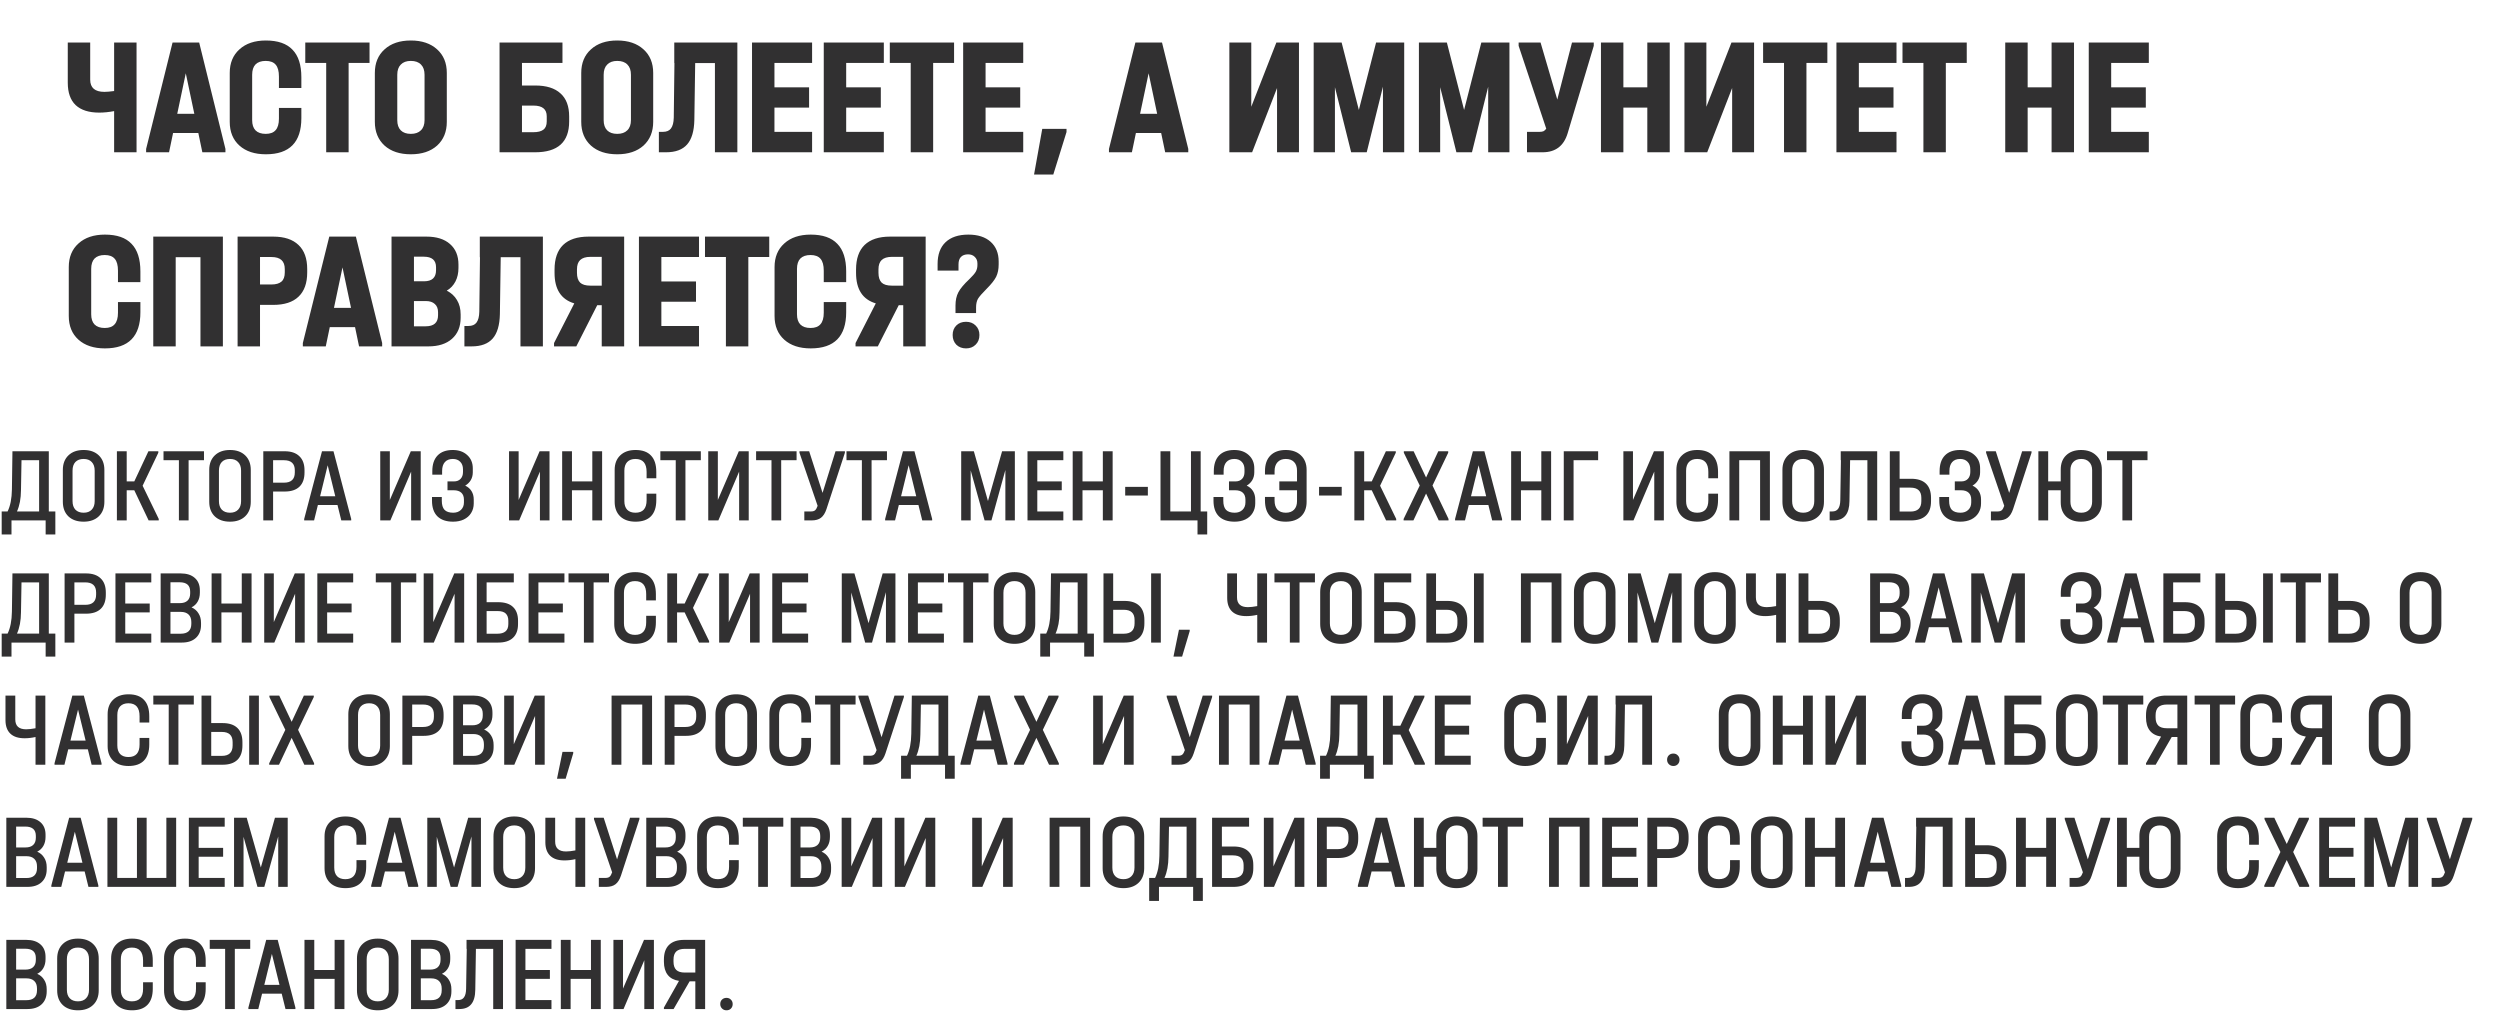 <?xml version="1.0" encoding="UTF-8"?> <svg xmlns="http://www.w3.org/2000/svg" width="1494" height="619" viewBox="0 0 1494 619" fill="none"><path d="M33.075 305.645V319.379H27.279V311H6.867V319.379H1.008V305.645H4.536C6.174 302.327 7.035 297.938 7.119 292.478L7.434 269.672H29.169V305.645H33.075ZM12.537 292.919C12.495 298.001 11.697 302.243 10.143 305.645H23.373V275.027H12.852L12.537 292.919ZM49.966 311.756C46.144 311.756 43.12 310.706 40.894 308.606C38.668 306.464 37.555 303.545 37.555 299.849V280.823C37.555 277.169 38.668 274.271 40.894 272.129C43.12 269.987 46.144 268.916 49.966 268.916C53.788 268.916 56.812 269.987 59.038 272.129C61.264 274.271 62.377 277.169 62.377 280.823V299.849C62.377 303.503 61.264 306.401 59.038 308.543C56.812 310.685 53.788 311.756 49.966 311.756ZM49.966 306.401C52.066 306.401 53.683 305.792 54.817 304.574C55.993 303.356 56.581 301.655 56.581 299.471V281.264C56.581 279.038 55.993 277.316 54.817 276.098C53.683 274.88 52.066 274.271 49.966 274.271C47.866 274.271 46.228 274.88 45.052 276.098C43.918 277.316 43.351 279.038 43.351 281.264V299.471C43.351 301.655 43.918 303.356 45.052 304.574C46.228 305.792 47.866 306.401 49.966 306.401ZM94.867 310.118V311H88.819L80.251 292.982H75.715V311H69.856V269.672H75.715V287.69H80.251L88.693 269.672H94.615V270.554L85.228 290.273L94.867 310.118ZM97.714 275.027V269.672H121.906V275.027H112.708V311H106.912V275.027H97.714ZM137.452 311.756C133.63 311.756 130.606 310.706 128.38 308.606C126.154 306.464 125.041 303.545 125.041 299.849V280.823C125.041 277.169 126.154 274.271 128.38 272.129C130.606 269.987 133.63 268.916 137.452 268.916C141.274 268.916 144.298 269.987 146.524 272.129C148.75 274.271 149.863 277.169 149.863 280.823V299.849C149.863 303.503 148.75 306.401 146.524 308.543C144.298 310.685 141.274 311.756 137.452 311.756ZM137.452 306.401C139.552 306.401 141.169 305.792 142.303 304.574C143.479 303.356 144.067 301.655 144.067 299.471V281.264C144.067 279.038 143.479 277.316 142.303 276.098C141.169 274.88 139.552 274.271 137.452 274.271C135.352 274.271 133.714 274.88 132.538 276.098C131.404 277.316 130.837 279.038 130.837 281.264V299.471C130.837 301.655 131.404 303.356 132.538 304.574C133.714 305.792 135.352 306.401 137.452 306.401ZM170.132 269.672C173.954 269.672 176.873 270.659 178.889 272.633C180.947 274.565 181.976 277.379 181.976 281.075V282.335C181.976 286.073 180.968 288.908 178.952 290.84C176.936 292.772 173.996 293.738 170.132 293.738H163.202V311H157.343V269.672H170.132ZM169.691 288.446C174.017 288.446 176.18 286.409 176.18 282.335V281.075C176.18 277.043 174.017 275.027 169.691 275.027H163.202V288.446H169.691ZM209.878 310.118V311H203.956L201.688 301.802H189.97L187.702 311H181.78V310.118L192.427 269.672H199.294L209.878 310.118ZM200.365 296.573L195.829 278.051L191.293 296.573H200.365ZM232.966 269.672V298.778L245.503 269.672H251.425V311H245.692V281.831L233.281 311H227.233V269.672H232.966ZM278.005 290.21C279.643 290.966 280.903 292.058 281.785 293.486C282.667 294.914 283.108 296.594 283.108 298.526V300.857C283.108 302.999 282.583 304.91 281.533 306.59C280.525 308.228 279.076 309.509 277.186 310.433C275.338 311.315 273.196 311.756 270.76 311.756C266.686 311.756 263.557 310.685 261.373 308.543C259.231 306.401 258.16 303.293 258.16 299.219V297.014H264.019V299.219C264.019 301.697 264.565 303.524 265.657 304.7C266.791 305.834 268.513 306.401 270.823 306.401C272.755 306.401 274.309 305.834 275.485 304.7C276.661 303.566 277.249 302.075 277.249 300.227V298.589C277.249 296.783 276.724 295.397 275.674 294.431C274.624 293.465 273.112 292.982 271.138 292.982H267.421V287.69H271.327C272.965 287.69 274.267 287.186 275.233 286.178C276.199 285.17 276.682 283.805 276.682 282.083V280.508C276.682 278.576 276.136 277.064 275.044 275.972C273.952 274.838 272.482 274.271 270.634 274.271C268.534 274.271 266.938 274.901 265.846 276.161C264.754 277.379 264.208 279.164 264.208 281.516V283.658H258.349V281.516C258.349 277.484 259.399 274.376 261.499 272.192C263.599 270.008 266.623 268.916 270.571 268.916C274.141 268.916 277.018 269.924 279.202 271.94C281.428 273.956 282.541 276.602 282.541 279.878V282.272C282.541 283.994 282.142 285.548 281.344 286.934C280.546 288.278 279.433 289.37 278.005 290.21ZM309.932 269.672V298.778L322.469 269.672H328.391V311H322.658V281.831L310.247 311H304.199V269.672H309.932ZM341.804 269.672V287.69H353.963V269.672H359.822V311H353.963V292.982H341.804V311H335.945V269.672H341.804ZM379.795 311.756C375.931 311.756 372.886 310.706 370.66 308.606C368.434 306.464 367.321 303.545 367.321 299.849V280.823C367.321 277.127 368.434 274.229 370.66 272.129C372.886 269.987 375.931 268.916 379.795 268.916C383.911 268.916 386.998 270.029 389.056 272.255C391.156 274.439 392.206 277.694 392.206 282.02V285.8H386.41V282.02C386.41 276.854 384.184 274.271 379.732 274.271C377.632 274.271 375.994 274.88 374.818 276.098C373.684 277.316 373.117 279.038 373.117 281.264V299.471C373.117 301.697 373.684 303.419 374.818 304.637C375.994 305.813 377.632 306.401 379.732 306.401C384.184 306.401 386.41 303.902 386.41 298.904V294.998H392.206V298.904C392.206 303.104 391.156 306.296 389.056 308.48C386.956 310.664 383.869 311.756 379.795 311.756ZM394.626 275.027V269.672H418.818V275.027H409.62V311H403.824V275.027H394.626ZM428.98 269.672V298.778L441.517 269.672H447.439V311H441.706V281.831L429.295 311H423.247V269.672H428.98ZM451.843 275.027V269.672H476.035V275.027H466.837V311H461.041V275.027H451.843ZM504.916 269.672V270.554L493.891 304.259C493.093 306.653 492.001 308.375 490.615 309.425C489.271 310.475 487.402 311 485.008 311H480.661V305.645H484.63C485.722 305.645 486.541 305.414 487.087 304.952C487.675 304.448 488.179 303.566 488.599 302.306V302.243L477.763 270.554V269.672H483.559L491.56 294.557L499.309 269.672H504.916ZM505.86 275.027V269.672H530.052V275.027H520.854V311H515.058V275.027H505.86ZM557.055 310.118V311H551.133L548.865 301.802H537.147L534.879 311H528.957V310.118L539.604 269.672H546.471L557.055 310.118ZM547.542 296.573L543.006 278.051L538.47 296.573H547.542ZM606.477 311H600.807V280.886L592.491 311H588.396L580.08 281.075V311H574.41V269.672H581.97L590.412 299.408L598.854 269.672H606.477V311ZM635.451 269.672V275.027H619.89V287.69H634.506V292.982H619.89V305.645H635.451V311H614.031V269.672H635.451ZM646.899 269.672V287.69H659.058V269.672H664.917V311H659.058V292.982H646.899V311H641.04V269.672H646.899ZM685.96 290.966V296.132H672.415V290.966H685.96ZM721.428 305.645V319.379H715.632V311H693.519V269.672H699.378V305.645H711.726V269.672H717.522V305.645H721.428ZM745.03 290.21C746.668 290.966 747.928 292.058 748.81 293.486C749.692 294.914 750.133 296.594 750.133 298.526V300.857C750.133 302.999 749.608 304.91 748.558 306.59C747.55 308.228 746.101 309.509 744.211 310.433C742.363 311.315 740.221 311.756 737.785 311.756C733.711 311.756 730.582 310.685 728.398 308.543C726.256 306.401 725.185 303.293 725.185 299.219V297.014H731.044V299.219C731.044 301.697 731.59 303.524 732.682 304.7C733.816 305.834 735.538 306.401 737.848 306.401C739.78 306.401 741.334 305.834 742.51 304.7C743.686 303.566 744.274 302.075 744.274 300.227V298.589C744.274 296.783 743.749 295.397 742.699 294.431C741.649 293.465 740.137 292.982 738.163 292.982H734.446V287.69H738.352C739.99 287.69 741.292 287.186 742.258 286.178C743.224 285.17 743.707 283.805 743.707 282.083V280.508C743.707 278.576 743.161 277.064 742.069 275.972C740.977 274.838 739.507 274.271 737.659 274.271C735.559 274.271 733.963 274.901 732.871 276.161C731.779 277.379 731.233 279.164 731.233 281.516V283.658H725.374V281.516C725.374 277.484 726.424 274.376 728.524 272.192C730.624 270.008 733.648 268.916 737.596 268.916C741.166 268.916 744.043 269.924 746.227 271.94C748.453 273.956 749.566 276.602 749.566 279.878V282.272C749.566 283.994 749.167 285.548 748.369 286.934C747.571 288.278 746.458 289.37 745.03 290.21ZM768.359 268.916C772.181 268.916 775.205 269.987 777.431 272.129C779.699 274.271 780.833 277.169 780.833 280.823V299.849C780.833 303.545 779.72 306.464 777.494 308.606C775.268 310.706 772.223 311.756 768.359 311.756C764.285 311.756 761.198 310.685 759.098 308.543C756.998 306.359 755.948 303.209 755.948 299.093V296.951H761.681V299.093C761.681 301.445 762.248 303.251 763.382 304.511C764.558 305.771 766.238 306.401 768.422 306.401C770.522 306.401 772.16 305.792 773.336 304.574C774.512 303.356 775.1 301.655 775.1 299.471V292.982H764.516V287.69H775.1V281.264C775.1 279.038 774.512 277.316 773.336 276.098C772.16 274.88 770.522 274.271 768.422 274.271C766.28 274.271 764.621 274.922 763.445 276.224C762.269 277.484 761.681 279.269 761.681 281.579V283.595H755.948V281.579C755.948 277.547 757.019 274.439 759.161 272.255C761.345 270.029 764.411 268.916 768.359 268.916ZM801.809 290.966V296.132H788.264V290.966H801.809ZM834.379 310.118V311H828.331L819.763 292.982H815.227V311H809.368V269.672H815.227V287.69H819.763L828.205 269.672H834.127V270.554L824.74 290.273L834.379 310.118ZM865.639 310.118V311H859.78L852.22 294.935L844.66 311H838.801V310.118L848.44 290.147L838.927 270.554V269.672H844.786L852.22 285.359L859.528 269.672H865.45V270.554L856.063 290.147L865.639 310.118ZM897.649 310.118V311H891.727L889.459 301.802H877.741L875.473 311H869.551V310.118L880.198 269.672H887.065L897.649 310.118ZM888.136 296.573L883.6 278.051L879.064 296.573H888.136ZM908.927 269.672V287.69H921.086V269.672H926.945V311H921.086V292.982H908.927V311H903.068V269.672H908.927ZM955.045 269.672V275.027H940.366V311H934.507V269.672H955.045ZM975.862 269.672V298.778L988.399 269.672H994.321V311H988.588V281.831L976.177 311H970.129V269.672H975.862ZM1014.29 311.756C1010.42 311.756 1007.38 310.706 1005.15 308.606C1002.92 306.464 1001.81 303.545 1001.81 299.849V280.823C1001.81 277.127 1002.92 274.229 1005.15 272.129C1007.38 269.987 1010.42 268.916 1014.29 268.916C1018.4 268.916 1021.49 270.029 1023.55 272.255C1025.65 274.439 1026.7 277.694 1026.7 282.02V285.8H1020.9V282.02C1020.9 276.854 1018.67 274.271 1014.22 274.271C1012.12 274.271 1010.48 274.88 1009.31 276.098C1008.17 277.316 1007.61 279.038 1007.61 281.264V299.471C1007.61 301.697 1008.17 303.419 1009.31 304.637C1010.48 305.813 1012.12 306.401 1014.22 306.401C1018.67 306.401 1020.9 303.902 1020.9 298.904V294.998H1026.7V298.904C1026.7 303.104 1025.65 306.296 1023.55 308.48C1021.45 310.664 1018.36 311.756 1014.29 311.756ZM1057.69 269.672V311H1051.83V275.027H1039.36V311H1033.5V269.672H1057.69ZM1077.59 311.756C1073.77 311.756 1070.75 310.706 1068.52 308.606C1066.29 306.464 1065.18 303.545 1065.18 299.849V280.823C1065.18 277.169 1066.29 274.271 1068.52 272.129C1070.75 269.987 1073.77 268.916 1077.59 268.916C1081.41 268.916 1084.44 269.987 1086.66 272.129C1088.89 274.271 1090 277.169 1090 280.823V299.849C1090 303.503 1088.89 306.401 1086.66 308.543C1084.44 310.685 1081.41 311.756 1077.59 311.756ZM1077.59 306.401C1079.69 306.401 1081.31 305.792 1082.44 304.574C1083.62 303.356 1084.21 301.655 1084.21 299.471V281.264C1084.21 279.038 1083.62 277.316 1082.44 276.098C1081.31 274.88 1079.69 274.271 1077.59 274.271C1075.49 274.271 1073.85 274.88 1072.68 276.098C1071.54 277.316 1070.98 279.038 1070.98 281.264V299.471C1070.98 301.655 1071.54 303.356 1072.68 304.574C1073.85 305.792 1075.49 306.401 1077.59 306.401ZM1121.81 311H1115.95V275.027H1105.62L1105.24 299.471C1105.2 303.377 1104.38 306.275 1102.79 308.165C1101.23 310.055 1098.88 311 1095.73 311H1093.4V305.645H1094.98C1096.57 305.645 1097.75 305.099 1098.5 304.007C1099.3 302.915 1099.72 301.214 1099.76 298.904L1100.14 275.027H1100.02V269.672H1121.81V311ZM1135.21 269.672V286.115H1142.14C1146 286.115 1148.94 287.081 1150.96 289.013C1152.98 290.945 1153.98 293.801 1153.98 297.581V299.534C1153.98 303.314 1152.98 306.17 1150.96 308.102C1148.94 310.034 1146 311 1142.14 311H1129.35V269.672H1135.21ZM1141.7 305.708C1146.03 305.708 1148.19 303.629 1148.19 299.471V297.518C1148.19 295.46 1147.64 293.927 1146.55 292.919C1145.5 291.911 1143.88 291.407 1141.7 291.407H1135.21V305.708H1141.7ZM1178.77 290.21C1180.41 290.966 1181.67 292.058 1182.55 293.486C1183.43 294.914 1183.87 296.594 1183.87 298.526V300.857C1183.87 302.999 1183.35 304.91 1182.3 306.59C1181.29 308.228 1179.84 309.509 1177.95 310.433C1176.1 311.315 1173.96 311.756 1171.52 311.756C1167.45 311.756 1164.32 310.685 1162.14 308.543C1160 306.401 1158.92 303.293 1158.92 299.219V297.014H1164.78V299.219C1164.78 301.697 1165.33 303.524 1166.42 304.7C1167.56 305.834 1169.28 306.401 1171.59 306.401C1173.52 306.401 1175.07 305.834 1176.25 304.7C1177.43 303.566 1178.01 302.075 1178.01 300.227V298.589C1178.01 296.783 1177.49 295.397 1176.44 294.431C1175.39 293.465 1173.88 292.982 1171.9 292.982H1168.19V287.69H1172.09C1173.73 287.69 1175.03 287.186 1176 286.178C1176.96 285.17 1177.45 283.805 1177.45 282.083V280.508C1177.45 278.576 1176.9 277.064 1175.81 275.972C1174.72 274.838 1173.25 274.271 1171.4 274.271C1169.3 274.271 1167.7 274.901 1166.61 276.161C1165.52 277.379 1164.97 279.164 1164.97 281.516V283.658H1159.11V281.516C1159.11 277.484 1160.16 274.376 1162.26 272.192C1164.36 270.008 1167.39 268.916 1171.34 268.916C1174.91 268.916 1177.78 269.924 1179.97 271.94C1182.19 273.956 1183.31 276.602 1183.31 279.878V282.272C1183.31 283.994 1182.91 285.548 1182.11 286.934C1181.31 288.278 1180.2 289.37 1178.77 290.21ZM1214.04 269.672V270.554L1203.01 304.259C1202.21 306.653 1201.12 308.375 1199.73 309.425C1198.39 310.475 1196.52 311 1194.13 311H1189.78V305.645H1193.75C1194.84 305.645 1195.66 305.414 1196.21 304.952C1196.79 304.448 1197.3 303.566 1197.72 302.306V302.243L1186.88 270.554V269.672H1192.68L1200.68 294.557L1208.43 269.672H1214.04ZM1243.58 268.916C1247.4 268.916 1250.43 269.987 1252.65 272.129C1254.92 274.229 1256.06 277.064 1256.06 280.634V300.101C1256.06 303.671 1254.94 306.506 1252.72 308.606C1250.49 310.706 1247.45 311.756 1243.58 311.756C1239.84 311.756 1236.88 310.727 1234.7 308.669C1232.56 306.569 1231.49 303.713 1231.49 300.101V292.982H1223.99V311H1218.13V269.672H1223.99V287.69H1231.49V280.634C1231.49 277.022 1232.56 274.187 1234.7 272.129C1236.84 270.029 1239.8 268.958 1243.58 268.916ZM1250.26 281.012C1250.26 278.912 1249.67 277.274 1248.5 276.098C1247.36 274.88 1245.79 274.271 1243.77 274.271C1241.71 274.271 1240.12 274.88 1238.98 276.098C1237.85 277.274 1237.28 278.912 1237.28 281.012V299.786C1237.28 301.886 1237.85 303.524 1238.98 304.7C1240.12 305.834 1241.71 306.401 1243.77 306.401C1245.79 306.401 1247.36 305.813 1248.5 304.637C1249.67 303.461 1250.26 301.844 1250.26 299.786V281.012ZM1259.15 275.027V269.672H1283.35V275.027H1274.15V311H1268.35V275.027H1259.15ZM33.075 378.645V392.379H27.279V384H6.867V392.379H1.008V378.645H4.536C6.174 375.327 7.035 370.938 7.119 365.478L7.434 342.672H29.169V378.645H33.075ZM12.537 365.919C12.495 371.001 11.697 375.243 10.143 378.645H23.373V348.027H12.852L12.537 365.919ZM51.391 342.672C55.213 342.672 58.132 343.659 60.148 345.633C62.206 347.565 63.235 350.379 63.235 354.075V355.335C63.235 359.073 62.227 361.908 60.211 363.84C58.195 365.772 55.255 366.738 51.391 366.738H44.461V384H38.602V342.672H51.391ZM50.95 361.446C55.276 361.446 57.439 359.409 57.439 355.335V354.075C57.439 350.043 55.276 348.027 50.95 348.027H44.461V361.446H50.95ZM90.415 342.672V348.027H74.854V360.69H89.47V365.982H74.854V378.645H90.415V384H68.995V342.672H90.415ZM114.463 362.958C116.269 363.756 117.655 364.953 118.621 366.549C119.629 368.103 120.133 369.993 120.133 372.219V373.479C120.133 376.755 119.104 379.338 117.046 381.228C115.03 383.076 112.237 384 108.667 384H96.004V342.672H107.974C111.586 342.672 114.4 343.575 116.416 345.381C118.432 347.145 119.44 349.644 119.44 352.878V354.138C119.44 356.238 118.999 358.044 118.117 359.556C117.277 361.026 116.059 362.16 114.463 362.958ZM101.863 347.964V360.438H107.407C109.423 360.438 110.956 359.955 112.006 358.989C113.098 357.981 113.644 356.532 113.644 354.642V353.508C113.644 349.812 111.544 347.964 107.344 347.964H101.863ZM114.337 371.715C114.337 369.783 113.791 368.292 112.699 367.242C111.607 366.192 110.074 365.667 108.1 365.667H101.863V378.708H107.974C110.074 378.708 111.649 378.225 112.699 377.259C113.791 376.251 114.337 374.781 114.337 372.849V371.715ZM132.317 342.672V360.69H144.476V342.672H150.335V384H144.476V365.982H132.317V384H126.458V342.672H132.317ZM163.629 342.672V371.778L176.166 342.672H182.088V384H176.355V354.831L163.944 384H157.896V342.672H163.629ZM211.062 342.672V348.027H195.501V360.69H210.117V365.982H195.501V378.645H211.062V384H189.642V342.672H211.062ZM224.575 348.027V342.672H248.767V348.027H239.569V384H233.773V348.027H224.575ZM258.929 342.672V371.778L271.466 342.672H277.388V384H271.655V354.831L259.244 384H253.196V342.672H258.929ZM307.055 342.672V348.027H290.801V359.871H297.731C301.637 359.871 304.577 360.816 306.551 362.706C308.567 364.596 309.575 367.347 309.575 370.959V372.912C309.575 376.524 308.567 379.275 306.551 381.165C304.577 383.055 301.637 384 297.731 384H284.942V342.672H307.055ZM297.29 378.708C299.39 378.708 300.986 378.246 302.078 377.322C303.212 376.398 303.779 374.928 303.779 372.912V370.959C303.779 369.111 303.275 367.683 302.267 366.675C301.259 365.667 299.6 365.163 297.29 365.163H290.801V378.708H297.29ZM337.308 342.672V348.027H321.747V360.69H336.363V365.982H321.747V378.645H337.308V384H315.888V342.672H337.308ZM339.747 348.027V342.672H363.939V348.027H354.741V384H348.945V348.027H339.747ZM379.548 384.756C375.684 384.756 372.639 383.706 370.413 381.606C368.187 379.464 367.074 376.545 367.074 372.849V353.823C367.074 350.127 368.187 347.229 370.413 345.129C372.639 342.987 375.684 341.916 379.548 341.916C383.664 341.916 386.751 343.029 388.809 345.255C390.909 347.439 391.959 350.694 391.959 355.02V358.8H386.163V355.02C386.163 349.854 383.937 347.271 379.485 347.271C377.385 347.271 375.747 347.88 374.571 349.098C373.437 350.316 372.87 352.038 372.87 354.264V372.471C372.87 374.697 373.437 376.419 374.571 377.637C375.747 378.813 377.385 379.401 379.485 379.401C383.937 379.401 386.163 376.902 386.163 371.904V367.998H391.959V371.904C391.959 376.104 390.909 379.296 388.809 381.48C386.709 383.664 383.622 384.756 379.548 384.756ZM423.771 383.118V384H417.723L409.155 365.982H404.619V384H398.76V342.672H404.619V360.69H409.155L417.597 342.672H423.519V343.554L414.132 363.273L423.771 383.118ZM435.501 342.672V371.778L448.038 342.672H453.96V384H448.227V354.831L435.816 384H429.768V342.672H435.501ZM482.934 342.672V348.027H467.373V360.69H481.989V365.982H467.373V378.645H482.934V384H461.514V342.672H482.934ZM535.11 384H529.44V353.886L521.124 384H517.029L508.713 354.075V384H503.043V342.672H510.603L519.045 372.408L527.487 342.672H535.11V384ZM564.084 342.672V348.027H548.523V360.69H563.139V365.982H548.523V378.645H564.084V384H542.664V342.672H564.084ZM566.523 348.027V342.672H590.715V348.027H581.517V384H575.721V348.027H566.523ZM606.261 384.756C602.439 384.756 599.415 383.706 597.189 381.606C594.963 379.464 593.85 376.545 593.85 372.849V353.823C593.85 350.169 594.963 347.271 597.189 345.129C599.415 342.987 602.439 341.916 606.261 341.916C610.083 341.916 613.107 342.987 615.333 345.129C617.559 347.271 618.672 350.169 618.672 353.823V372.849C618.672 376.503 617.559 379.401 615.333 381.543C613.107 383.685 610.083 384.756 606.261 384.756ZM606.261 379.401C608.361 379.401 609.978 378.792 611.112 377.574C612.288 376.356 612.876 374.655 612.876 372.471V354.264C612.876 352.038 612.288 350.316 611.112 349.098C609.978 347.88 608.361 347.271 606.261 347.271C604.161 347.271 602.523 347.88 601.347 349.098C600.213 350.316 599.646 352.038 599.646 354.264V372.471C599.646 374.655 600.213 376.356 601.347 377.574C602.523 378.792 604.161 379.401 606.261 379.401ZM653.723 378.645V392.379H647.927V384H627.515V392.379H621.656V378.645H625.184C626.822 375.327 627.683 370.938 627.767 365.478L628.082 342.672H649.817V378.645H653.723ZM633.185 365.919C633.143 371.001 632.345 375.243 630.791 378.645H644.021V348.027H633.5L633.185 365.919ZM665.236 342.672V359.115H672.04C675.904 359.115 678.844 360.081 680.86 362.013C682.876 363.945 683.884 366.801 683.884 370.581V372.534C683.884 376.272 682.876 379.128 680.86 381.102C678.844 383.034 675.904 384 672.04 384H659.44V342.672H665.236ZM693.712 342.672V384H687.916V342.672H693.712ZM671.599 378.708C675.883 378.708 678.025 376.629 678.025 372.471V370.518C678.025 366.444 675.883 364.407 671.599 364.407H665.236V378.708H671.599ZM710.969 376.314V377.133L706.433 392.379H701.267L704.543 376.314H710.969ZM757.189 342.672V384H751.33V367.431C749.104 367.935 746.92 368.187 744.778 368.187C741.04 368.187 738.205 367.263 736.273 365.415C734.341 363.567 733.375 360.858 733.375 357.288V342.672H739.234V356.91C739.234 360.858 741.397 362.832 745.723 362.832C747.235 362.832 749.104 362.622 751.33 362.202V342.672H757.189ZM761.613 348.027V342.672H785.805V348.027H776.607V384H770.811V348.027H761.613ZM801.352 384.756C797.53 384.756 794.506 383.706 792.28 381.606C790.054 379.464 788.941 376.545 788.941 372.849V353.823C788.941 350.169 790.054 347.271 792.28 345.129C794.506 342.987 797.53 341.916 801.352 341.916C805.174 341.916 808.198 342.987 810.424 345.129C812.65 347.271 813.763 350.169 813.763 353.823V372.849C813.763 376.503 812.65 379.401 810.424 381.543C808.198 383.685 805.174 384.756 801.352 384.756ZM801.352 379.401C803.452 379.401 805.069 378.792 806.203 377.574C807.379 376.356 807.967 374.655 807.967 372.471V354.264C807.967 352.038 807.379 350.316 806.203 349.098C805.069 347.88 803.452 347.271 801.352 347.271C799.252 347.271 797.614 347.88 796.438 349.098C795.304 350.316 794.737 352.038 794.737 354.264V372.471C794.737 374.655 795.304 376.356 796.438 377.574C797.614 378.792 799.252 379.401 801.352 379.401ZM843.355 342.672V348.027H827.101V359.871H834.031C837.937 359.871 840.877 360.816 842.851 362.706C844.867 364.596 845.875 367.347 845.875 370.959V372.912C845.875 376.524 844.867 379.275 842.851 381.165C840.877 383.055 837.937 384 834.031 384H821.242V342.672H843.355ZM833.59 378.708C835.69 378.708 837.286 378.246 838.378 377.322C839.512 376.398 840.079 374.928 840.079 372.912V370.959C840.079 369.111 839.575 367.683 838.567 366.675C837.559 365.667 835.9 365.163 833.59 365.163H827.101V378.708H833.59ZM858.173 342.672V359.115H864.977C868.841 359.115 871.781 360.081 873.797 362.013C875.813 363.945 876.821 366.801 876.821 370.581V372.534C876.821 376.272 875.813 379.128 873.797 381.102C871.781 383.034 868.841 384 864.977 384H852.377V342.672H858.173ZM886.649 342.672V384H880.853V342.672H886.649ZM864.536 378.708C868.82 378.708 870.962 376.629 870.962 372.471V370.518C870.962 366.444 868.82 364.407 864.536 364.407H858.173V378.708H864.536ZM933.105 342.672V384H927.246V348.027H914.772V384H908.913V342.672H933.105ZM953.007 384.756C949.185 384.756 946.161 383.706 943.935 381.606C941.709 379.464 940.596 376.545 940.596 372.849V353.823C940.596 350.169 941.709 347.271 943.935 345.129C946.161 342.987 949.185 341.916 953.007 341.916C956.829 341.916 959.853 342.987 962.079 345.129C964.305 347.271 965.418 350.169 965.418 353.823V372.849C965.418 376.503 964.305 379.401 962.079 381.543C959.853 383.685 956.829 384.756 953.007 384.756ZM953.007 379.401C955.107 379.401 956.724 378.792 957.858 377.574C959.034 376.356 959.622 374.655 959.622 372.471V354.264C959.622 352.038 959.034 350.316 957.858 349.098C956.724 347.88 955.107 347.271 953.007 347.271C950.907 347.271 949.269 347.88 948.093 349.098C946.959 350.316 946.392 352.038 946.392 354.264V372.471C946.392 374.655 946.959 376.356 948.093 377.574C949.269 378.792 950.907 379.401 953.007 379.401ZM1004.96 384H999.294V353.886L990.978 384H986.883L978.567 354.075V384H972.897V342.672H980.457L988.899 372.408L997.341 342.672H1004.96V384ZM1024.87 384.756C1021.04 384.756 1018.02 383.706 1015.79 381.606C1013.57 379.464 1012.46 376.545 1012.46 372.849V353.823C1012.46 350.169 1013.57 347.271 1015.79 345.129C1018.02 342.987 1021.04 341.916 1024.87 341.916C1028.69 341.916 1031.71 342.987 1033.94 345.129C1036.16 347.271 1037.28 350.169 1037.28 353.823V372.849C1037.28 376.503 1036.16 379.401 1033.94 381.543C1031.71 383.685 1028.69 384.756 1024.87 384.756ZM1024.87 379.401C1026.97 379.401 1028.58 378.792 1029.72 377.574C1030.89 376.356 1031.48 374.655 1031.48 372.471V354.264C1031.48 352.038 1030.89 350.316 1029.72 349.098C1028.58 347.88 1026.97 347.271 1024.87 347.271C1022.77 347.271 1021.13 347.88 1019.95 349.098C1018.82 350.316 1018.25 352.038 1018.25 354.264V372.471C1018.25 374.655 1018.82 376.356 1019.95 377.574C1021.13 378.792 1022.77 379.401 1024.87 379.401ZM1067.27 342.672V384H1061.41V367.431C1059.18 367.935 1057 368.187 1054.86 368.187C1051.12 368.187 1048.28 367.263 1046.35 365.415C1044.42 363.567 1043.45 360.858 1043.45 357.288V342.672H1049.31V356.91C1049.31 360.858 1051.47 362.832 1055.8 362.832C1057.31 362.832 1059.18 362.622 1061.41 362.202V342.672H1067.27ZM1080.7 342.672V359.115H1087.63C1091.49 359.115 1094.43 360.081 1096.45 362.013C1098.47 363.945 1099.47 366.801 1099.47 370.581V372.534C1099.47 376.314 1098.47 379.17 1096.45 381.102C1094.43 383.034 1091.49 384 1087.63 384H1074.84V342.672H1080.7ZM1087.19 378.708C1091.52 378.708 1093.68 376.629 1093.68 372.471V370.518C1093.68 368.46 1093.13 366.927 1092.04 365.919C1090.99 364.911 1089.37 364.407 1087.19 364.407H1080.7V378.708H1087.19ZM1136.06 362.958C1137.87 363.756 1139.25 364.953 1140.22 366.549C1141.23 368.103 1141.73 369.993 1141.73 372.219V373.479C1141.73 376.755 1140.7 379.338 1138.64 381.228C1136.63 383.076 1133.83 384 1130.26 384H1117.6V342.672H1129.57C1133.18 342.672 1136 343.575 1138.01 345.381C1140.03 347.145 1141.04 349.644 1141.04 352.878V354.138C1141.04 356.238 1140.6 358.044 1139.71 359.556C1138.87 361.026 1137.66 362.16 1136.06 362.958ZM1123.46 347.964V360.438H1129C1131.02 360.438 1132.55 359.955 1133.6 358.989C1134.69 357.981 1135.24 356.532 1135.24 354.642V353.508C1135.24 349.812 1133.14 347.964 1128.94 347.964H1123.46ZM1135.93 371.715C1135.93 369.783 1135.39 368.292 1134.3 367.242C1133.2 366.192 1131.67 365.667 1129.7 365.667H1123.46V378.708H1129.57C1131.67 378.708 1133.25 378.225 1134.3 377.259C1135.39 376.251 1135.93 374.781 1135.93 372.849V371.715ZM1172.6 383.118V384H1166.67L1164.41 374.802H1152.69L1150.42 384H1144.5V383.118L1155.15 342.672H1162.01L1172.6 383.118ZM1163.08 369.573L1158.55 351.051L1154.01 369.573H1163.08ZM1210.08 384H1204.41V353.886L1196.1 384H1192L1183.69 354.075V384H1178.02V342.672H1185.58L1194.02 372.408L1202.46 342.672H1210.08V384ZM1251.18 363.21C1252.82 363.966 1254.08 365.058 1254.96 366.486C1255.84 367.914 1256.29 369.594 1256.29 371.526V373.857C1256.29 375.999 1255.76 377.91 1254.71 379.59C1253.7 381.228 1252.25 382.509 1250.36 383.433C1248.52 384.315 1246.37 384.756 1243.94 384.756C1239.86 384.756 1236.73 383.685 1234.55 381.543C1232.41 379.401 1231.34 376.293 1231.34 372.219V370.014H1237.2V372.219C1237.2 374.697 1237.74 376.524 1238.83 377.7C1239.97 378.834 1241.69 379.401 1244 379.401C1245.93 379.401 1247.49 378.834 1248.66 377.7C1249.84 376.566 1250.43 375.075 1250.43 373.227V371.589C1250.43 369.783 1249.9 368.397 1248.85 367.431C1247.8 366.465 1246.29 365.982 1244.32 365.982H1240.6V360.69H1244.5C1246.14 360.69 1247.44 360.186 1248.41 359.178C1249.38 358.17 1249.86 356.805 1249.86 355.083V353.508C1249.86 351.576 1249.31 350.064 1248.22 348.972C1247.13 347.838 1245.66 347.271 1243.81 347.271C1241.71 347.271 1240.12 347.901 1239.02 349.161C1237.93 350.379 1237.39 352.164 1237.39 354.516V356.658H1231.53V354.516C1231.53 350.484 1232.58 347.376 1234.68 345.192C1236.78 343.008 1239.8 341.916 1243.75 341.916C1247.32 341.916 1250.2 342.924 1252.38 344.94C1254.61 346.956 1255.72 349.602 1255.72 352.878V355.272C1255.72 356.994 1255.32 358.548 1254.52 359.934C1253.72 361.278 1252.61 362.37 1251.18 363.21ZM1287.4 383.118V384H1281.48L1279.21 374.802H1267.49L1265.22 384H1259.3V383.118L1269.95 342.672H1276.82L1287.4 383.118ZM1277.89 369.573L1273.35 351.051L1268.81 369.573H1277.89ZM1314.93 342.672V348.027H1298.68V359.871H1305.61C1309.51 359.871 1312.45 360.816 1314.43 362.706C1316.44 364.596 1317.45 367.347 1317.45 370.959V372.912C1317.45 376.524 1316.44 379.275 1314.43 381.165C1312.45 383.055 1309.51 384 1305.61 384H1292.82V342.672H1314.93ZM1305.17 378.708C1307.27 378.708 1308.86 378.246 1309.96 377.322C1311.09 376.398 1311.66 374.928 1311.66 372.912V370.959C1311.66 369.111 1311.15 367.683 1310.14 366.675C1309.14 365.667 1307.48 365.163 1305.17 365.163H1298.68V378.708H1305.17ZM1329.75 342.672V359.115H1336.55C1340.42 359.115 1343.36 360.081 1345.37 362.013C1347.39 363.945 1348.4 366.801 1348.4 370.581V372.534C1348.4 376.272 1347.39 379.128 1345.37 381.102C1343.36 383.034 1340.42 384 1336.55 384H1323.95V342.672H1329.75ZM1358.23 342.672V384H1352.43V342.672H1358.23ZM1336.11 378.708C1340.4 378.708 1342.54 376.629 1342.54 372.471V370.518C1342.54 366.444 1340.4 364.407 1336.11 364.407H1329.75V378.708H1336.11ZM1362.82 348.027V342.672H1387.01V348.027H1377.81V384H1372.02V348.027H1362.82ZM1397.3 342.672V359.115H1404.23C1408.09 359.115 1411.03 360.081 1413.05 362.013C1415.07 363.945 1416.07 366.801 1416.07 370.581V372.534C1416.07 376.314 1415.07 379.17 1413.05 381.102C1411.03 383.034 1408.09 384 1404.23 384H1391.44V342.672H1397.3ZM1403.79 378.708C1408.12 378.708 1410.28 376.629 1410.28 372.471V370.518C1410.28 368.46 1409.73 366.927 1408.64 365.919C1407.59 364.911 1405.97 364.407 1403.79 364.407H1397.3V378.708H1403.79ZM1446.55 384.756C1442.73 384.756 1439.7 383.706 1437.48 381.606C1435.25 379.464 1434.14 376.545 1434.14 372.849V353.823C1434.14 350.169 1435.25 347.271 1437.48 345.129C1439.7 342.987 1442.73 341.916 1446.55 341.916C1450.37 341.916 1453.39 342.987 1455.62 345.129C1457.85 347.271 1458.96 350.169 1458.96 353.823V372.849C1458.96 376.503 1457.85 379.401 1455.62 381.543C1453.39 383.685 1450.37 384.756 1446.55 384.756ZM1446.55 379.401C1448.65 379.401 1450.26 378.792 1451.4 377.574C1452.57 376.356 1453.16 374.655 1453.16 372.471V354.264C1453.16 352.038 1452.57 350.316 1451.4 349.098C1450.26 347.88 1448.65 347.271 1446.55 347.271C1444.45 347.271 1442.81 347.88 1441.63 349.098C1440.5 350.316 1439.93 352.038 1439.93 354.264V372.471C1439.93 374.655 1440.5 376.356 1441.63 377.574C1442.81 378.792 1444.45 379.401 1446.55 379.401ZM27.09 415.672V457H21.231V440.431C19.005 440.935 16.821 441.187 14.679 441.187C10.941 441.187 8.106 440.263 6.174 438.415C4.242 436.567 3.276 433.858 3.276 430.288V415.672H9.135V429.91C9.135 433.858 11.298 435.832 15.624 435.832C17.136 435.832 19.005 435.622 21.231 435.202V415.672H27.09ZM60.684 456.118V457H54.762L52.494 447.802H40.776L38.508 457H32.586V456.118L43.233 415.672H50.1L60.684 456.118ZM51.171 442.573L46.635 424.051L42.099 442.573H51.171ZM76.792 457.756C72.928 457.756 69.883 456.706 67.657 454.606C65.431 452.464 64.318 449.545 64.318 445.849V426.823C64.318 423.127 65.431 420.229 67.657 418.129C69.883 415.987 72.928 414.916 76.792 414.916C80.908 414.916 83.995 416.029 86.053 418.255C88.153 420.439 89.203 423.694 89.203 428.02V431.8H83.407V428.02C83.407 422.854 81.181 420.271 76.729 420.271C74.629 420.271 72.991 420.88 71.815 422.098C70.681 423.316 70.114 425.038 70.114 427.264V445.471C70.114 447.697 70.681 449.419 71.815 450.637C72.991 451.813 74.629 452.401 76.729 452.401C81.181 452.401 83.407 449.902 83.407 444.904V440.998H89.203V444.904C89.203 449.104 88.153 452.296 86.053 454.48C83.953 456.664 80.866 457.756 76.792 457.756ZM91.623 421.027V415.672H115.815V421.027H106.617V457H100.821V421.027H91.623ZM126.229 415.672V432.115H133.033C136.897 432.115 139.837 433.081 141.853 435.013C143.869 436.945 144.877 439.801 144.877 443.581V445.534C144.877 449.272 143.869 452.128 141.853 454.102C139.837 456.034 136.897 457 133.033 457H120.433V415.672H126.229ZM154.705 415.672V457H148.909V415.672H154.705ZM132.592 451.708C136.876 451.708 139.018 449.629 139.018 445.471V443.518C139.018 439.444 136.876 437.407 132.592 437.407H126.229V451.708H132.592ZM187.712 456.118V457H181.853L174.293 440.935L166.733 457H160.874V456.118L170.513 436.147L161 416.554V415.672H166.859L174.293 431.359L181.601 415.672H187.523V416.554L178.136 436.147L187.712 456.118ZM220.57 457.756C216.748 457.756 213.724 456.706 211.498 454.606C209.272 452.464 208.159 449.545 208.159 445.849V426.823C208.159 423.169 209.272 420.271 211.498 418.129C213.724 415.987 216.748 414.916 220.57 414.916C224.392 414.916 227.416 415.987 229.642 418.129C231.868 420.271 232.981 423.169 232.981 426.823V445.849C232.981 449.503 231.868 452.401 229.642 454.543C227.416 456.685 224.392 457.756 220.57 457.756ZM220.57 452.401C222.67 452.401 224.287 451.792 225.421 450.574C226.597 449.356 227.185 447.655 227.185 445.471V427.264C227.185 425.038 226.597 423.316 225.421 422.098C224.287 420.88 222.67 420.271 220.57 420.271C218.47 420.271 216.832 420.88 215.656 422.098C214.522 423.316 213.955 425.038 213.955 427.264V445.471C213.955 447.655 214.522 449.356 215.656 450.574C216.832 451.792 218.47 452.401 220.57 452.401ZM253.25 415.672C257.072 415.672 259.991 416.659 262.007 418.633C264.065 420.565 265.094 423.379 265.094 427.075V428.335C265.094 432.073 264.086 434.908 262.07 436.84C260.054 438.772 257.114 439.738 253.25 439.738H246.32V457H240.461V415.672H253.25ZM252.809 434.446C257.135 434.446 259.298 432.409 259.298 428.335V427.075C259.298 423.043 257.135 421.027 252.809 421.027H246.32V434.446H252.809ZM289.312 435.958C291.118 436.756 292.504 437.953 293.47 439.549C294.478 441.103 294.982 442.993 294.982 445.219V446.479C294.982 449.755 293.953 452.338 291.895 454.228C289.879 456.076 287.086 457 283.516 457H270.853V415.672H282.823C286.435 415.672 289.249 416.575 291.265 418.381C293.281 420.145 294.289 422.644 294.289 425.878V427.138C294.289 429.238 293.848 431.044 292.966 432.556C292.126 434.026 290.908 435.16 289.312 435.958ZM276.712 420.964V433.438H282.256C284.272 433.438 285.805 432.955 286.855 431.989C287.947 430.981 288.493 429.532 288.493 427.642V426.508C288.493 422.812 286.393 420.964 282.193 420.964H276.712ZM289.186 444.715C289.186 442.783 288.64 441.292 287.548 440.242C286.456 439.192 284.923 438.667 282.949 438.667H276.712V451.708H282.823C284.923 451.708 286.498 451.225 287.548 450.259C288.64 449.251 289.186 447.781 289.186 445.849V444.715ZM307.04 415.672V444.778L319.577 415.672H325.499V457H319.766V427.831L307.355 457H301.307V415.672H307.04ZM342.566 449.314V450.133L338.03 465.379H332.864L336.14 449.314H342.566ZM389.668 415.672V457H383.809V421.027H371.335V457H365.476V415.672H389.668ZM410.011 415.672C413.833 415.672 416.752 416.659 418.768 418.633C420.826 420.565 421.855 423.379 421.855 427.075V428.335C421.855 432.073 420.847 434.908 418.831 436.84C416.815 438.772 413.875 439.738 410.011 439.738H403.081V457H397.222V415.672H410.011ZM409.57 434.446C413.896 434.446 416.059 432.409 416.059 428.335V427.075C416.059 423.043 413.896 421.027 409.57 421.027H403.081V434.446H409.57ZM439.963 457.756C436.141 457.756 433.117 456.706 430.891 454.606C428.665 452.464 427.552 449.545 427.552 445.849V426.823C427.552 423.169 428.665 420.271 430.891 418.129C433.117 415.987 436.141 414.916 439.963 414.916C443.785 414.916 446.809 415.987 449.035 418.129C451.261 420.271 452.374 423.169 452.374 426.823V445.849C452.374 449.503 451.261 452.401 449.035 454.543C446.809 456.685 443.785 457.756 439.963 457.756ZM439.963 452.401C442.063 452.401 443.68 451.792 444.814 450.574C445.99 449.356 446.578 447.655 446.578 445.471V427.264C446.578 425.038 445.99 423.316 444.814 422.098C443.68 420.88 442.063 420.271 439.963 420.271C437.863 420.271 436.225 420.88 435.049 422.098C433.915 423.316 433.348 425.038 433.348 427.264V445.471C433.348 447.655 433.915 449.356 435.049 450.574C436.225 451.792 437.863 452.401 439.963 452.401ZM472.264 457.756C468.4 457.756 465.355 456.706 463.129 454.606C460.903 452.464 459.79 449.545 459.79 445.849V426.823C459.79 423.127 460.903 420.229 463.129 418.129C465.355 415.987 468.4 414.916 472.264 414.916C476.38 414.916 479.467 416.029 481.525 418.255C483.625 420.439 484.675 423.694 484.675 428.02V431.8H478.879V428.02C478.879 422.854 476.653 420.271 472.201 420.271C470.101 420.271 468.463 420.88 467.287 422.098C466.153 423.316 465.586 425.038 465.586 427.264V445.471C465.586 447.697 466.153 449.419 467.287 450.637C468.463 451.813 470.101 452.401 472.201 452.401C476.653 452.401 478.879 449.902 478.879 444.904V440.998H484.675V444.904C484.675 449.104 483.625 452.296 481.525 454.48C479.425 456.664 476.338 457.756 472.264 457.756ZM487.096 421.027V415.672H511.288V421.027H502.09V457H496.294V421.027H487.096ZM540.169 415.672V416.554L529.144 450.259C528.346 452.653 527.254 454.375 525.868 455.425C524.524 456.475 522.655 457 520.261 457H515.914V451.645H519.883C520.975 451.645 521.794 451.414 522.34 450.952C522.928 450.448 523.432 449.566 523.852 448.306V448.243L513.016 416.554V415.672H518.812L526.813 440.557L534.562 415.672H540.169ZM570.544 451.645V465.379H564.748V457H544.336V465.379H538.477V451.645H542.005C543.643 448.327 544.504 443.938 544.588 438.478L544.903 415.672H566.638V451.645H570.544ZM550.006 438.919C549.964 444.001 549.166 448.243 547.612 451.645H560.842V421.027H550.321L550.006 438.919ZM602.09 456.118V457H596.168L593.9 447.802H582.182L579.914 457H573.992V456.118L584.639 415.672H591.506L602.09 456.118ZM592.577 442.573L588.041 424.051L583.505 442.573H592.577ZM632.772 456.118V457H626.913L619.353 440.935L611.793 457H605.934V456.118L615.573 436.147L606.06 416.554V415.672H611.919L619.353 431.359L626.661 415.672H632.583V416.554L623.196 436.147L632.772 456.118ZM659.016 415.672V444.778L671.553 415.672H677.475V457H671.742V427.831L659.331 457H653.283V415.672H659.016ZM724.371 415.672V416.554L713.346 450.259C712.548 452.653 711.456 454.375 710.07 455.425C708.726 456.475 706.857 457 704.463 457H700.116V451.645H704.085C705.177 451.645 705.996 451.414 706.542 450.952C707.13 450.448 707.634 449.566 708.054 448.306V448.243L697.218 416.554V415.672H703.014L711.015 440.557L718.764 415.672H724.371ZM752.657 415.672V457H746.798V421.027H734.324V457H728.465V415.672H752.657ZM786.23 456.118V457H780.308L778.04 447.802H766.322L764.054 457H758.132V456.118L768.779 415.672H775.646L786.23 456.118ZM776.717 442.573L772.181 424.051L767.645 442.573H776.717ZM820.944 451.645V465.379H815.148V457H794.736V465.379H788.877V451.645H792.405C794.043 448.327 794.904 443.938 794.988 438.478L795.303 415.672H817.038V451.645H820.944ZM800.406 438.919C800.364 444.001 799.566 448.243 798.012 451.645H811.242V421.027H800.721L800.406 438.919ZM851.482 456.118V457H845.434L836.866 438.982H832.33V457H826.471V415.672H832.33V433.69H836.866L845.308 415.672H851.23V416.554L841.843 436.273L851.482 456.118ZM878.899 415.672V421.027H863.338V433.69H877.954V438.982H863.338V451.645H878.899V457H857.479V415.672H878.899ZM911.419 457.756C907.555 457.756 904.51 456.706 902.284 454.606C900.058 452.464 898.945 449.545 898.945 445.849V426.823C898.945 423.127 900.058 420.229 902.284 418.129C904.51 415.987 907.555 414.916 911.419 414.916C915.535 414.916 918.622 416.029 920.68 418.255C922.78 420.439 923.83 423.694 923.83 428.02V431.8H918.034V428.02C918.034 422.854 915.808 420.271 911.356 420.271C909.256 420.271 907.618 420.88 906.442 422.098C905.308 423.316 904.741 425.038 904.741 427.264V445.471C904.741 447.697 905.308 449.419 906.442 450.637C907.618 451.813 909.256 452.401 911.356 452.401C915.808 452.401 918.034 449.902 918.034 444.904V440.998H923.83V444.904C923.83 449.104 922.78 452.296 920.68 454.48C918.58 456.664 915.493 457.756 911.419 457.756ZM936.364 415.672V444.778L948.901 415.672H954.823V457H949.09V427.831L936.679 457H930.631V415.672H936.364ZM987.262 457H981.403V421.027H971.071L970.693 445.471C970.651 449.377 969.832 452.275 968.236 454.165C966.682 456.055 964.33 457 961.18 457H958.849V451.645H960.424C962.02 451.645 963.196 451.099 963.952 450.007C964.75 448.915 965.17 447.214 965.212 444.904L965.59 421.027H965.464V415.672H987.262V457ZM999.966 457.756C998.916 457.756 998.034 457.399 997.32 456.685C996.606 455.971 996.249 455.089 996.249 454.039C996.249 452.947 996.585 452.065 997.257 451.393C997.971 450.679 998.874 450.322 999.966 450.322C1001.06 450.322 1001.94 450.679 1002.61 451.393C1003.33 452.065 1003.68 452.947 1003.68 454.039C1003.68 455.131 1003.33 456.034 1002.61 456.748C1001.94 457.42 1001.06 457.756 999.966 457.756ZM1039.57 457.756C1035.75 457.756 1032.72 456.706 1030.5 454.606C1028.27 452.464 1027.16 449.545 1027.16 445.849V426.823C1027.16 423.169 1028.27 420.271 1030.5 418.129C1032.72 415.987 1035.75 414.916 1039.57 414.916C1043.39 414.916 1046.42 415.987 1048.64 418.129C1050.87 420.271 1051.98 423.169 1051.98 426.823V445.849C1051.98 449.503 1050.87 452.401 1048.64 454.543C1046.42 456.685 1043.39 457.756 1039.57 457.756ZM1039.57 452.401C1041.67 452.401 1043.29 451.792 1044.42 450.574C1045.6 449.356 1046.19 447.655 1046.19 445.471V427.264C1046.19 425.038 1045.6 423.316 1044.42 422.098C1043.29 420.88 1041.67 420.271 1039.57 420.271C1037.47 420.271 1035.83 420.88 1034.66 422.098C1033.52 423.316 1032.96 425.038 1032.96 427.264V445.471C1032.96 447.655 1033.52 449.356 1034.66 450.574C1035.83 451.792 1037.47 452.401 1039.57 452.401ZM1065.32 415.672V433.69H1077.48V415.672H1083.34V457H1077.48V438.982H1065.32V457H1059.46V415.672H1065.32ZM1096.63 415.672V444.778L1109.17 415.672H1115.09V457H1109.36V427.831L1096.95 457H1090.9V415.672H1096.63ZM1156.19 436.21C1157.83 436.966 1159.09 438.058 1159.97 439.486C1160.85 440.914 1161.29 442.594 1161.29 444.526V446.857C1161.29 448.999 1160.77 450.91 1159.72 452.59C1158.71 454.228 1157.26 455.509 1155.37 456.433C1153.52 457.315 1151.38 457.756 1148.95 457.756C1144.87 457.756 1141.74 456.685 1139.56 454.543C1137.42 452.401 1136.35 449.293 1136.35 445.219V443.014H1142.2V445.219C1142.2 447.697 1142.75 449.524 1143.84 450.7C1144.98 451.834 1146.7 452.401 1149.01 452.401C1150.94 452.401 1152.49 451.834 1153.67 450.7C1154.85 449.566 1155.43 448.075 1155.43 446.227V444.589C1155.43 442.783 1154.91 441.397 1153.86 440.431C1152.81 439.465 1151.3 438.982 1149.32 438.982H1145.61V433.69H1149.51C1151.15 433.69 1152.45 433.186 1153.42 432.178C1154.38 431.17 1154.87 429.805 1154.87 428.083V426.508C1154.87 424.576 1154.32 423.064 1153.23 421.972C1152.14 420.838 1150.67 420.271 1148.82 420.271C1146.72 420.271 1145.12 420.901 1144.03 422.161C1142.94 423.379 1142.39 425.164 1142.39 427.516V429.658H1136.53V427.516C1136.53 423.484 1137.58 420.376 1139.68 418.192C1141.78 416.008 1144.81 414.916 1148.76 414.916C1152.33 414.916 1155.2 415.924 1157.39 417.94C1159.61 419.956 1160.73 422.602 1160.73 425.878V428.272C1160.73 429.994 1160.33 431.548 1159.53 432.934C1158.73 434.278 1157.62 435.37 1156.19 436.21ZM1192.41 456.118V457H1186.49L1184.22 447.802H1172.5L1170.23 457H1164.31V456.118L1174.96 415.672H1181.82L1192.41 456.118ZM1182.89 442.573L1178.36 424.051L1173.82 442.573H1182.89ZM1219.94 415.672V421.027H1203.69V432.871H1210.62C1214.52 432.871 1217.46 433.816 1219.44 435.706C1221.45 437.596 1222.46 440.347 1222.46 443.959V445.912C1222.46 449.524 1221.45 452.275 1219.44 454.165C1217.46 456.055 1214.52 457 1210.62 457H1197.83V415.672H1219.94ZM1210.17 451.708C1212.27 451.708 1213.87 451.246 1214.96 450.322C1216.1 449.398 1216.66 447.928 1216.66 445.912V443.959C1216.66 442.111 1216.16 440.683 1215.15 439.675C1214.14 438.667 1212.48 438.163 1210.17 438.163H1203.69V451.708H1210.17ZM1241.12 457.756C1237.3 457.756 1234.28 456.706 1232.05 454.606C1229.82 452.464 1228.71 449.545 1228.71 445.849V426.823C1228.71 423.169 1229.82 420.271 1232.05 418.129C1234.28 415.987 1237.3 414.916 1241.12 414.916C1244.94 414.916 1247.97 415.987 1250.19 418.129C1252.42 420.271 1253.53 423.169 1253.53 426.823V445.849C1253.53 449.503 1252.42 452.401 1250.19 454.543C1247.97 456.685 1244.94 457.756 1241.12 457.756ZM1241.12 452.401C1243.22 452.401 1244.84 451.792 1245.97 450.574C1247.15 449.356 1247.74 447.655 1247.74 445.471V427.264C1247.74 425.038 1247.15 423.316 1245.97 422.098C1244.84 420.88 1243.22 420.271 1241.12 420.271C1239.02 420.271 1237.38 420.88 1236.21 422.098C1235.07 423.316 1234.51 425.038 1234.51 427.264V445.471C1234.51 447.655 1235.07 449.356 1236.21 450.574C1237.38 451.792 1239.02 452.401 1241.12 452.401ZM1256.63 421.027V415.672H1280.82V421.027H1271.62V457H1265.83V421.027H1256.63ZM1307.08 415.672V457H1301.22V440.431H1297.82L1288.24 457H1282.45V456.118L1291.46 440.179C1288.47 439.717 1286.23 438.52 1284.71 436.588C1283.2 434.656 1282.45 432.031 1282.45 428.713V427.453C1282.45 423.589 1283.45 420.67 1285.47 418.696C1287.53 416.68 1290.53 415.672 1294.48 415.672H1307.08ZM1301.22 421.027H1294.92C1292.65 421.027 1290.95 421.552 1289.82 422.602C1288.73 423.652 1288.18 425.269 1288.18 427.453V428.713C1288.18 430.897 1288.73 432.535 1289.82 433.627C1290.91 434.677 1292.61 435.202 1294.92 435.202H1301.22V421.027ZM1311.51 421.027V415.672H1335.7V421.027H1326.5V457H1320.71V421.027H1311.51ZM1351.31 457.756C1347.45 457.756 1344.4 456.706 1342.18 454.606C1339.95 452.464 1338.84 449.545 1338.84 445.849V426.823C1338.84 423.127 1339.95 420.229 1342.18 418.129C1344.4 415.987 1347.45 414.916 1351.31 414.916C1355.43 414.916 1358.51 416.029 1360.57 418.255C1362.67 420.439 1363.72 423.694 1363.72 428.02V431.8H1357.93V428.02C1357.93 422.854 1355.7 420.271 1351.25 420.271C1349.15 420.271 1347.51 420.88 1346.33 422.098C1345.2 423.316 1344.63 425.038 1344.63 427.264V445.471C1344.63 447.697 1345.2 449.419 1346.33 450.637C1347.51 451.813 1349.15 452.401 1351.25 452.401C1355.7 452.401 1357.93 449.902 1357.93 444.904V440.998H1363.72V444.904C1363.72 449.104 1362.67 452.296 1360.57 454.48C1358.47 456.664 1355.39 457.756 1351.31 457.756ZM1393.58 415.672V457H1387.72V440.431H1384.32L1374.74 457H1368.95V456.118L1377.96 440.179C1374.98 439.717 1372.73 438.52 1371.22 436.588C1369.7 434.656 1368.95 432.031 1368.95 428.713V427.453C1368.95 423.589 1369.96 420.67 1371.97 418.696C1374.03 416.68 1377.03 415.672 1380.98 415.672H1393.58ZM1387.72 421.027H1381.42C1379.15 421.027 1377.45 421.552 1376.32 422.602C1375.23 423.652 1374.68 425.269 1374.68 427.453V428.713C1374.68 430.897 1375.23 432.535 1376.32 433.627C1377.41 434.677 1379.11 435.202 1381.42 435.202H1387.72V421.027ZM1428.03 457.756C1424.21 457.756 1421.18 456.706 1418.96 454.606C1416.73 452.464 1415.62 449.545 1415.62 445.849V426.823C1415.62 423.169 1416.73 420.271 1418.96 418.129C1421.18 415.987 1424.21 414.916 1428.03 414.916C1431.85 414.916 1434.88 415.987 1437.1 418.129C1439.33 420.271 1440.44 423.169 1440.44 426.823V445.849C1440.44 449.503 1439.33 452.401 1437.1 454.543C1434.88 456.685 1431.85 457.756 1428.03 457.756ZM1428.03 452.401C1430.13 452.401 1431.75 451.792 1432.88 450.574C1434.06 449.356 1434.64 447.655 1434.64 445.471V427.264C1434.64 425.038 1434.06 423.316 1432.88 422.098C1431.75 420.88 1430.13 420.271 1428.03 420.271C1425.93 420.271 1424.29 420.88 1423.12 422.098C1421.98 423.316 1421.41 425.038 1421.41 427.264V445.471C1421.41 447.655 1421.98 449.356 1423.12 450.574C1424.29 451.792 1425.93 452.401 1428.03 452.401ZM22.239 508.958C24.045 509.756 25.431 510.953 26.397 512.549C27.405 514.103 27.909 515.993 27.909 518.219V519.479C27.909 522.755 26.88 525.338 24.822 527.228C22.806 529.076 20.013 530 16.443 530H3.78V488.672H15.75C19.362 488.672 22.176 489.575 24.192 491.381C26.208 493.145 27.216 495.644 27.216 498.878V500.138C27.216 502.238 26.775 504.044 25.893 505.556C25.053 507.026 23.835 508.16 22.239 508.958ZM9.639 493.964V506.438H15.183C17.199 506.438 18.732 505.955 19.782 504.989C20.874 503.981 21.42 502.532 21.42 500.642V499.508C21.42 495.812 19.32 493.964 15.12 493.964H9.639ZM22.113 517.715C22.113 515.783 21.567 514.292 20.475 513.242C19.383 512.192 17.85 511.667 15.876 511.667H9.639V524.708H15.75C17.85 524.708 19.425 524.225 20.475 523.259C21.567 522.251 22.113 520.781 22.113 518.849V517.715ZM58.776 529.118V530H52.855L50.587 520.802H38.868L36.6 530H30.678V529.118L41.325 488.672H48.193L58.776 529.118ZM49.264 515.573L44.727 497.051L40.191 515.573H49.264ZM70.055 488.672V524.645H81.836V488.672H87.632V524.645H99.413V488.672H105.272V530H64.196V488.672H70.055ZM134.281 488.672V494.027H118.72V506.69H133.336V511.982H118.72V524.645H134.281V530H112.861V488.672H134.281ZM171.937 530H166.267V499.886L157.951 530H153.856L145.54 500.075V530H139.87V488.672H147.43L155.872 518.408L164.314 488.672H171.937V530ZM206.421 530.756C202.557 530.756 199.512 529.706 197.286 527.606C195.06 525.464 193.947 522.545 193.947 518.849V499.823C193.947 496.127 195.06 493.229 197.286 491.129C199.512 488.987 202.557 487.916 206.421 487.916C210.537 487.916 213.624 489.029 215.682 491.255C217.782 493.439 218.832 496.694 218.832 501.02V504.8H213.036V501.02C213.036 495.854 210.81 493.271 206.358 493.271C204.258 493.271 202.62 493.88 201.444 495.098C200.31 496.316 199.743 498.038 199.743 500.264V518.471C199.743 520.697 200.31 522.419 201.444 523.637C202.62 524.813 204.258 525.401 206.358 525.401C210.81 525.401 213.036 522.902 213.036 517.904V513.998H218.832V517.904C218.832 522.104 217.782 525.296 215.682 527.48C213.582 529.664 210.495 530.756 206.421 530.756ZM249.93 529.118V530H244.008L241.74 520.802H230.022L227.754 530H221.832V529.118L232.479 488.672H239.346L249.93 529.118ZM240.417 515.573L235.881 497.051L231.345 515.573H240.417ZM287.416 530H281.746V499.886L273.43 530H269.335L261.019 500.075V530H255.349V488.672H262.909L271.351 518.408L279.793 488.672H287.416V530ZM307.318 530.756C303.496 530.756 300.472 529.706 298.246 527.606C296.02 525.464 294.907 522.545 294.907 518.849V499.823C294.907 496.169 296.02 493.271 298.246 491.129C300.472 488.987 303.496 487.916 307.318 487.916C311.14 487.916 314.164 488.987 316.39 491.129C318.616 493.271 319.729 496.169 319.729 499.823V518.849C319.729 522.503 318.616 525.401 316.39 527.543C314.164 529.685 311.14 530.756 307.318 530.756ZM307.318 525.401C309.418 525.401 311.035 524.792 312.169 523.574C313.345 522.356 313.933 520.655 313.933 518.471V500.264C313.933 498.038 313.345 496.316 312.169 495.098C311.035 493.88 309.418 493.271 307.318 493.271C305.218 493.271 303.58 493.88 302.404 495.098C301.27 496.316 300.703 498.038 300.703 500.264V518.471C300.703 520.655 301.27 522.356 302.404 523.574C303.58 524.792 305.218 525.401 307.318 525.401ZM349.719 488.672V530H343.86V513.431C341.634 513.935 339.45 514.187 337.308 514.187C333.57 514.187 330.735 513.263 328.803 511.415C326.871 509.567 325.905 506.858 325.905 503.288V488.672H331.764V502.91C331.764 506.858 333.927 508.832 338.253 508.832C339.765 508.832 341.634 508.622 343.86 508.202V488.672H349.719ZM382.116 488.672V489.554L371.091 523.259C370.293 525.653 369.201 527.375 367.815 528.425C366.471 529.475 364.602 530 362.208 530H357.861V524.645H361.83C362.922 524.645 363.741 524.414 364.287 523.952C364.875 523.448 365.379 522.566 365.799 521.306V521.243L354.963 489.554V488.672H360.759L368.76 513.557L376.509 488.672H382.116ZM404.669 508.958C406.475 509.756 407.861 510.953 408.827 512.549C409.835 514.103 410.339 515.993 410.339 518.219V519.479C410.339 522.755 409.31 525.338 407.252 527.228C405.236 529.076 402.443 530 398.873 530H386.21V488.672H398.18C401.792 488.672 404.606 489.575 406.622 491.381C408.638 493.145 409.646 495.644 409.646 498.878V500.138C409.646 502.238 409.205 504.044 408.323 505.556C407.483 507.026 406.265 508.16 404.669 508.958ZM392.069 493.964V506.438H397.613C399.629 506.438 401.162 505.955 402.212 504.989C403.304 503.981 403.85 502.532 403.85 500.642V499.508C403.85 495.812 401.75 493.964 397.55 493.964H392.069ZM404.543 517.715C404.543 515.783 403.997 514.292 402.905 513.242C401.813 512.192 400.28 511.667 398.306 511.667H392.069V524.708H398.18C400.28 524.708 401.855 524.225 402.905 523.259C403.997 522.251 404.543 520.781 404.543 518.849V517.715ZM429.075 530.756C425.211 530.756 422.166 529.706 419.94 527.606C417.714 525.464 416.601 522.545 416.601 518.849V499.823C416.601 496.127 417.714 493.229 419.94 491.129C422.166 488.987 425.211 487.916 429.075 487.916C433.191 487.916 436.278 489.029 438.336 491.255C440.436 493.439 441.486 496.694 441.486 501.02V504.8H435.69V501.02C435.69 495.854 433.464 493.271 429.012 493.271C426.912 493.271 425.274 493.88 424.098 495.098C422.964 496.316 422.397 498.038 422.397 500.264V518.471C422.397 520.697 422.964 522.419 424.098 523.637C425.274 524.813 426.912 525.401 429.012 525.401C433.464 525.401 435.69 522.902 435.69 517.904V513.998H441.486V517.904C441.486 522.104 440.436 525.296 438.336 527.48C436.236 529.664 433.149 530.756 429.075 530.756ZM443.906 494.027V488.672H468.098V494.027H458.9V530H453.104V494.027H443.906ZM490.986 508.958C492.792 509.756 494.178 510.953 495.144 512.549C496.152 514.103 496.656 515.993 496.656 518.219V519.479C496.656 522.755 495.627 525.338 493.569 527.228C491.553 529.076 488.76 530 485.19 530H472.527V488.672H484.497C488.109 488.672 490.923 489.575 492.939 491.381C494.955 493.145 495.963 495.644 495.963 498.878V500.138C495.963 502.238 495.522 504.044 494.64 505.556C493.8 507.026 492.582 508.16 490.986 508.958ZM478.386 493.964V506.438H483.93C485.946 506.438 487.479 505.955 488.529 504.989C489.621 503.981 490.167 502.532 490.167 500.642V499.508C490.167 495.812 488.067 493.964 483.867 493.964H478.386ZM490.86 517.715C490.86 515.783 490.314 514.292 489.222 513.242C488.13 512.192 486.597 511.667 484.623 511.667H478.386V524.708H484.497C486.597 524.708 488.172 524.225 489.222 523.259C490.314 522.251 490.86 520.781 490.86 518.849V517.715ZM508.714 488.672V517.778L521.251 488.672H527.173V530H521.44V500.831L509.029 530H502.981V488.672H508.714ZM540.46 488.672V517.778L552.997 488.672H558.919V530H553.186V500.831L540.775 530H534.727V488.672H540.46ZM586.726 488.672V517.778L599.263 488.672H605.185V530H599.452V500.831L587.041 530H580.993V488.672H586.726ZM651.451 488.672V530H645.592V494.027H633.118V530H627.259V488.672H651.451ZM671.353 530.756C667.531 530.756 664.507 529.706 662.281 527.606C660.055 525.464 658.942 522.545 658.942 518.849V499.823C658.942 496.169 660.055 493.271 662.281 491.129C664.507 488.987 667.531 487.916 671.353 487.916C675.175 487.916 678.199 488.987 680.425 491.129C682.651 493.271 683.764 496.169 683.764 499.823V518.849C683.764 522.503 682.651 525.401 680.425 527.543C678.199 529.685 675.175 530.756 671.353 530.756ZM671.353 525.401C673.453 525.401 675.07 524.792 676.204 523.574C677.38 522.356 677.968 520.655 677.968 518.471V500.264C677.968 498.038 677.38 496.316 676.204 495.098C675.07 493.88 673.453 493.271 671.353 493.271C669.253 493.271 667.615 493.88 666.439 495.098C665.305 496.316 664.738 498.038 664.738 500.264V518.471C664.738 520.655 665.305 522.356 666.439 523.574C667.615 524.792 669.253 525.401 671.353 525.401ZM718.815 524.645V538.379H713.019V530H692.607V538.379H686.748V524.645H690.276C691.914 521.327 692.775 516.938 692.859 511.478L693.174 488.672H714.909V524.645H718.815ZM698.277 511.919C698.235 517.001 697.437 521.243 695.883 524.645H709.113V494.027H698.592L698.277 511.919ZM746.456 488.672V494.027H730.202V505.871H737.132C741.038 505.871 743.978 506.816 745.952 508.706C747.968 510.596 748.976 513.347 748.976 516.959V518.912C748.976 522.524 747.968 525.275 745.952 527.165C743.978 529.055 741.038 530 737.132 530H724.343V488.672H746.456ZM736.691 524.708C738.791 524.708 740.387 524.246 741.479 523.322C742.613 522.398 743.18 520.928 743.18 518.912V516.959C743.18 515.111 742.676 513.683 741.668 512.675C740.66 511.667 739.001 511.163 736.691 511.163H730.202V524.708H736.691ZM761.022 488.672V517.778L773.559 488.672H779.481V530H773.748V500.831L761.337 530H755.289V488.672H761.022ZM799.824 488.672C803.646 488.672 806.565 489.659 808.581 491.633C810.639 493.565 811.668 496.379 811.668 500.075V501.335C811.668 505.073 810.66 507.908 808.644 509.84C806.628 511.772 803.688 512.738 799.824 512.738H792.894V530H787.035V488.672H799.824ZM799.383 507.446C803.709 507.446 805.872 505.409 805.872 501.335V500.075C805.872 496.043 803.709 494.027 799.383 494.027H792.894V507.446H799.383ZM839.57 529.118V530H833.648L831.38 520.802H819.662L817.394 530H811.472V529.118L822.119 488.672H828.986L839.57 529.118ZM830.057 515.573L825.521 497.051L820.985 515.573H830.057ZM870.442 487.916C874.264 487.916 877.288 488.987 879.514 491.129C881.782 493.229 882.916 496.064 882.916 499.634V519.101C882.916 522.671 881.803 525.506 879.577 527.606C877.351 529.706 874.306 530.756 870.442 530.756C866.704 530.756 863.743 529.727 861.559 527.669C859.417 525.569 858.346 522.713 858.346 519.101V511.982H850.849V530H844.99V488.672H850.849V506.69H858.346V499.634C858.346 496.022 859.417 493.187 861.559 491.129C863.701 489.029 866.662 487.958 870.442 487.916ZM877.12 500.012C877.12 497.912 876.532 496.274 875.356 495.098C874.222 493.88 872.647 493.271 870.631 493.271C868.573 493.271 866.977 493.88 865.843 495.098C864.709 496.274 864.142 497.912 864.142 500.012V518.786C864.142 520.886 864.709 522.524 865.843 523.7C866.977 524.834 868.573 525.401 870.631 525.401C872.647 525.401 874.222 524.813 875.356 523.637C876.532 522.461 877.12 520.844 877.12 518.786V500.012ZM886.014 494.027V488.672H910.206V494.027H901.008V530H895.212V494.027H886.014ZM949.901 488.672V530H944.042V494.027H931.568V530H925.709V488.672H949.901ZM978.875 488.672V494.027H963.314V506.69H977.93V511.982H963.314V524.645H978.875V530H957.455V488.672H978.875ZM997.253 488.672C1001.07 488.672 1003.99 489.659 1006.01 491.633C1008.07 493.565 1009.1 496.379 1009.1 500.075V501.335C1009.1 505.073 1008.09 507.908 1006.07 509.84C1004.06 511.772 1001.12 512.738 997.253 512.738H990.323V530H984.464V488.672H997.253ZM996.812 507.446C1001.14 507.446 1003.3 505.409 1003.3 501.335V500.075C1003.3 496.043 1001.14 494.027 996.812 494.027H990.323V507.446H996.812ZM1027.27 530.756C1023.4 530.756 1020.36 529.706 1018.13 527.606C1015.91 525.464 1014.79 522.545 1014.79 518.849V499.823C1014.79 496.127 1015.91 493.229 1018.13 491.129C1020.36 488.987 1023.4 487.916 1027.27 487.916C1031.38 487.916 1034.47 489.029 1036.53 491.255C1038.63 493.439 1039.68 496.694 1039.68 501.02V504.8H1033.88V501.02C1033.88 495.854 1031.66 493.271 1027.2 493.271C1025.1 493.271 1023.47 493.88 1022.29 495.098C1021.16 496.316 1020.59 498.038 1020.59 500.264V518.471C1020.59 520.697 1021.16 522.419 1022.29 523.637C1023.47 524.813 1025.1 525.401 1027.2 525.401C1031.66 525.401 1033.88 522.902 1033.88 517.904V513.998H1039.68V517.904C1039.68 522.104 1038.63 525.296 1036.53 527.48C1034.43 529.664 1031.34 530.756 1027.27 530.756ZM1058.83 530.756C1055.01 530.756 1051.98 529.706 1049.76 527.606C1047.53 525.464 1046.42 522.545 1046.42 518.849V499.823C1046.42 496.169 1047.53 493.271 1049.76 491.129C1051.98 488.987 1055.01 487.916 1058.83 487.916C1062.65 487.916 1065.67 488.987 1067.9 491.129C1070.13 493.271 1071.24 496.169 1071.24 499.823V518.849C1071.24 522.503 1070.13 525.401 1067.9 527.543C1065.67 529.685 1062.65 530.756 1058.83 530.756ZM1058.83 525.401C1060.93 525.401 1062.54 524.792 1063.68 523.574C1064.85 522.356 1065.44 520.655 1065.44 518.471V500.264C1065.44 498.038 1064.85 496.316 1063.68 495.098C1062.54 493.88 1060.93 493.271 1058.83 493.271C1056.73 493.271 1055.09 493.88 1053.91 495.098C1052.78 496.316 1052.21 498.038 1052.21 500.264V518.471C1052.21 520.655 1052.78 522.356 1053.91 523.574C1055.09 524.792 1056.73 525.401 1058.83 525.401ZM1084.58 488.672V506.69H1096.74V488.672H1102.59V530H1096.74V511.982H1084.58V530H1078.72V488.672H1084.58ZM1136.17 529.118V530H1130.25L1127.98 520.802H1116.27L1114 530H1108.08V529.118L1118.72 488.672H1125.59L1136.17 529.118ZM1126.66 515.573L1122.13 497.051L1117.59 515.573H1126.66ZM1166.85 530H1160.99V494.027H1150.66L1150.28 518.471C1150.24 522.377 1149.42 525.275 1147.82 527.165C1146.27 529.055 1143.92 530 1140.77 530H1138.44V524.645H1140.01C1141.61 524.645 1142.78 524.099 1143.54 523.007C1144.34 521.915 1144.76 520.214 1144.8 517.904L1145.18 494.027H1145.05V488.672H1166.85V530ZM1180.25 488.672V505.115H1187.18C1191.04 505.115 1193.98 506.081 1196 508.013C1198.01 509.945 1199.02 512.801 1199.02 516.581V518.534C1199.02 522.314 1198.01 525.17 1196 527.102C1193.98 529.034 1191.04 530 1187.18 530H1174.39V488.672H1180.25ZM1186.73 524.708C1191.06 524.708 1193.22 522.629 1193.22 518.471V516.518C1193.22 514.46 1192.68 512.927 1191.59 511.919C1190.54 510.911 1188.92 510.407 1186.73 510.407H1180.25V524.708H1186.73ZM1210.64 488.672V506.69H1222.8V488.672H1228.66V530H1222.8V511.982H1210.64V530H1204.78V488.672H1210.64ZM1261.04 488.672V489.554L1250.01 523.259C1249.22 525.653 1248.12 527.375 1246.74 528.425C1245.39 529.475 1243.53 530 1241.13 530H1236.78V524.645H1240.75C1241.85 524.645 1242.66 524.414 1243.21 523.952C1243.8 523.448 1244.3 522.566 1244.72 521.306V521.243L1233.89 489.554V488.672H1239.68L1247.68 513.557L1255.43 488.672H1261.04ZM1290.59 487.916C1294.41 487.916 1297.43 488.987 1299.66 491.129C1301.93 493.229 1303.06 496.064 1303.06 499.634V519.101C1303.06 522.671 1301.95 525.506 1299.72 527.606C1297.49 529.706 1294.45 530.756 1290.59 530.756C1286.85 530.756 1283.89 529.727 1281.7 527.669C1279.56 525.569 1278.49 522.713 1278.49 519.101V511.982H1270.99V530H1265.13V488.672H1270.99V506.69H1278.49V499.634C1278.49 496.022 1279.56 493.187 1281.7 491.129C1283.84 489.029 1286.81 487.958 1290.59 487.916ZM1297.26 500.012C1297.26 497.912 1296.68 496.274 1295.5 495.098C1294.37 493.88 1292.79 493.271 1290.77 493.271C1288.72 493.271 1287.12 493.88 1285.99 495.098C1284.85 496.274 1284.29 497.912 1284.29 500.012V518.786C1284.29 520.886 1284.85 522.524 1285.99 523.7C1287.12 524.834 1288.72 525.401 1290.77 525.401C1292.79 525.401 1294.37 524.813 1295.5 523.637C1296.68 522.461 1297.26 520.844 1297.26 518.786V500.012ZM1337.47 530.756C1333.6 530.756 1330.56 529.706 1328.33 527.606C1326.11 525.464 1324.99 522.545 1324.99 518.849V499.823C1324.99 496.127 1326.11 493.229 1328.33 491.129C1330.56 488.987 1333.6 487.916 1337.47 487.916C1341.58 487.916 1344.67 489.029 1346.73 491.255C1348.83 493.439 1349.88 496.694 1349.88 501.02V504.8H1344.08V501.02C1344.08 495.854 1341.86 493.271 1337.41 493.271C1335.31 493.271 1333.67 493.88 1332.49 495.098C1331.36 496.316 1330.79 498.038 1330.79 500.264V518.471C1330.79 520.697 1331.36 522.419 1332.49 523.637C1333.67 524.813 1335.31 525.401 1337.41 525.401C1341.86 525.401 1344.08 522.902 1344.08 517.904V513.998H1349.88V517.904C1349.88 522.104 1348.83 525.296 1346.73 527.48C1344.63 529.664 1341.54 530.756 1337.47 530.756ZM1379.97 529.118V530H1374.12L1366.56 513.935L1359 530H1353.14V529.118L1362.78 509.147L1353.26 489.554V488.672H1359.12L1366.56 504.359L1373.86 488.672H1379.79V489.554L1370.4 509.147L1379.97 529.118ZM1407.39 488.672V494.027H1391.82V506.69H1406.44V511.982H1391.82V524.645H1407.39V530H1385.97V488.672H1407.39ZM1445.04 530H1439.37V499.886L1431.06 530H1426.96L1418.64 500.075V530H1412.97V488.672H1420.53L1428.98 518.408L1437.42 488.672H1445.04V530ZM1477.42 488.672V489.554L1466.39 523.259C1465.59 525.653 1464.5 527.375 1463.12 528.425C1461.77 529.475 1459.9 530 1457.51 530H1453.16V524.645H1457.13C1458.22 524.645 1459.04 524.414 1459.59 523.952C1460.18 523.448 1460.68 522.566 1461.1 521.306V521.243L1450.26 489.554V488.672H1456.06L1464.06 513.557L1471.81 488.672H1477.42ZM22.239 581.958C24.045 582.756 25.431 583.953 26.397 585.549C27.405 587.103 27.909 588.993 27.909 591.219V592.479C27.909 595.755 26.88 598.338 24.822 600.228C22.806 602.076 20.013 603 16.443 603H3.78V561.672H15.75C19.362 561.672 22.176 562.575 24.192 564.381C26.208 566.145 27.216 568.644 27.216 571.878V573.138C27.216 575.238 26.775 577.044 25.893 578.556C25.053 580.026 23.835 581.16 22.239 581.958ZM9.639 566.964V579.438H15.183C17.199 579.438 18.732 578.955 19.782 577.989C20.874 576.981 21.42 575.532 21.42 573.642V572.508C21.42 568.812 19.32 566.964 15.12 566.964H9.639ZM22.113 590.715C22.113 588.783 21.567 587.292 20.475 586.242C19.383 585.192 17.85 584.667 15.876 584.667H9.639V597.708H15.75C17.85 597.708 19.425 597.225 20.475 596.259C21.567 595.251 22.113 593.781 22.113 591.849V590.715ZM46.582 603.756C42.76 603.756 39.736 602.706 37.51 600.606C35.284 598.464 34.171 595.545 34.171 591.849V572.823C34.171 569.169 35.284 566.271 37.51 564.129C39.736 561.987 42.76 560.916 46.582 560.916C50.404 560.916 53.428 561.987 55.654 564.129C57.88 566.271 58.993 569.169 58.993 572.823V591.849C58.993 595.503 57.88 598.401 55.654 600.543C53.428 602.685 50.404 603.756 46.582 603.756ZM46.582 598.401C48.682 598.401 50.299 597.792 51.433 596.574C52.609 595.356 53.197 593.655 53.197 591.471V573.264C53.197 571.038 52.609 569.316 51.433 568.098C50.299 566.88 48.682 566.271 46.582 566.271C44.482 566.271 42.844 566.88 41.668 568.098C40.534 569.316 39.967 571.038 39.967 573.264V591.471C39.967 593.655 40.534 595.356 41.668 596.574C42.844 597.792 44.482 598.401 46.582 598.401ZM78.883 603.756C75.019 603.756 71.974 602.706 69.748 600.606C67.522 598.464 66.409 595.545 66.409 591.849V572.823C66.409 569.127 67.522 566.229 69.748 564.129C71.974 561.987 75.019 560.916 78.883 560.916C82.999 560.916 86.086 562.029 88.144 564.255C90.244 566.439 91.294 569.694 91.294 574.02V577.8H85.498V574.02C85.498 568.854 83.272 566.271 78.82 566.271C76.72 566.271 75.082 566.88 73.906 568.098C72.772 569.316 72.205 571.038 72.205 573.264V591.471C72.205 593.697 72.772 595.419 73.906 596.637C75.082 597.813 76.72 598.401 78.82 598.401C83.272 598.401 85.498 595.902 85.498 590.904V586.998H91.294V590.904C91.294 595.104 90.244 598.296 88.144 600.48C86.044 602.664 82.957 603.756 78.883 603.756ZM110.506 603.756C106.642 603.756 103.597 602.706 101.371 600.606C99.145 598.464 98.032 595.545 98.032 591.849V572.823C98.032 569.127 99.145 566.229 101.371 564.129C103.597 561.987 106.642 560.916 110.506 560.916C114.622 560.916 117.709 562.029 119.767 564.255C121.867 566.439 122.917 569.694 122.917 574.02V577.8H117.121V574.02C117.121 568.854 114.895 566.271 110.443 566.271C108.343 566.271 106.705 566.88 105.529 568.098C104.395 569.316 103.828 571.038 103.828 573.264V591.471C103.828 593.697 104.395 595.419 105.529 596.637C106.705 597.813 108.343 598.401 110.443 598.401C114.895 598.401 117.121 595.902 117.121 590.904V586.998H122.917V590.904C122.917 595.104 121.867 598.296 119.767 600.48C117.667 602.664 114.58 603.756 110.506 603.756ZM125.338 567.027V561.672H149.53V567.027H140.332V603H134.536V567.027H125.338ZM176.532 602.118V603H170.61L168.342 593.802H156.624L154.356 603H148.434V602.118L159.081 561.672H165.948L176.532 602.118ZM167.019 588.573L162.483 570.051L157.947 588.573H167.019ZM187.811 561.672V579.69H199.97V561.672H205.829V603H199.97V584.982H187.811V603H181.952V561.672H187.811ZM225.738 603.756C221.916 603.756 218.892 602.706 216.666 600.606C214.44 598.464 213.327 595.545 213.327 591.849V572.823C213.327 569.169 214.44 566.271 216.666 564.129C218.892 561.987 221.916 560.916 225.738 560.916C229.56 560.916 232.584 561.987 234.81 564.129C237.036 566.271 238.149 569.169 238.149 572.823V591.849C238.149 595.503 237.036 598.401 234.81 600.543C232.584 602.685 229.56 603.756 225.738 603.756ZM225.738 598.401C227.838 598.401 229.455 597.792 230.589 596.574C231.765 595.356 232.353 593.655 232.353 591.471V573.264C232.353 571.038 231.765 569.316 230.589 568.098C229.455 566.88 227.838 566.271 225.738 566.271C223.638 566.271 222 566.88 220.824 568.098C219.69 569.316 219.123 571.038 219.123 573.264V591.471C219.123 593.655 219.69 595.356 220.824 596.574C222 597.792 223.638 598.401 225.738 598.401ZM264.088 581.958C265.894 582.756 267.28 583.953 268.246 585.549C269.254 587.103 269.758 588.993 269.758 591.219V592.479C269.758 595.755 268.729 598.338 266.671 600.228C264.655 602.076 261.862 603 258.292 603H245.629V561.672H257.599C261.211 561.672 264.025 562.575 266.041 564.381C268.057 566.145 269.065 568.644 269.065 571.878V573.138C269.065 575.238 268.624 577.044 267.742 578.556C266.902 580.026 265.684 581.16 264.088 581.958ZM251.488 566.964V579.438H257.032C259.048 579.438 260.581 578.955 261.631 577.989C262.723 576.981 263.269 575.532 263.269 573.642V572.508C263.269 568.812 261.169 566.964 256.969 566.964H251.488ZM263.962 590.715C263.962 588.783 263.416 587.292 262.324 586.242C261.232 585.192 259.699 584.667 257.725 584.667H251.488V597.708H257.599C259.699 597.708 261.274 597.225 262.324 596.259C263.416 595.251 263.962 593.781 263.962 591.849V590.715ZM300.599 603H294.74V567.027H284.408L284.03 591.471C283.988 595.377 283.169 598.275 281.573 600.165C280.019 602.055 277.667 603 274.517 603H272.186V597.645H273.761C275.357 597.645 276.533 597.099 277.289 596.007C278.087 594.915 278.507 593.214 278.549 590.904L278.927 567.027H278.801V561.672H300.599V603ZM329.556 561.672V567.027H313.995V579.69H328.611V584.982H313.995V597.645H329.556V603H308.136V561.672H329.556ZM341.004 561.672V579.69H353.163V561.672H359.022V603H353.163V584.982H341.004V603H335.145V561.672H341.004ZM372.317 561.672V590.778L384.854 561.672H390.776V603H385.043V573.831L372.632 603H366.584V561.672H372.317ZM421.388 561.672V603H415.529V586.431H412.127L402.551 603H396.755V602.118L405.764 586.179C402.782 585.717 400.535 584.52 399.023 582.588C397.511 580.656 396.755 578.031 396.755 574.713V573.453C396.755 569.589 397.763 566.67 399.779 564.696C401.837 562.68 404.84 561.672 408.788 561.672H421.388ZM415.529 567.027H409.229C406.961 567.027 405.26 567.552 404.126 568.602C403.034 569.652 402.488 571.269 402.488 573.453V574.713C402.488 576.897 403.034 578.535 404.126 579.627C405.218 580.677 406.919 581.202 409.229 581.202H415.529V567.027ZM434.134 603.756C433.084 603.756 432.202 603.399 431.488 602.685C430.774 601.971 430.417 601.089 430.417 600.039C430.417 598.947 430.753 598.065 431.425 597.393C432.139 596.679 433.042 596.322 434.134 596.322C435.226 596.322 436.108 596.679 436.78 597.393C437.494 598.065 437.851 598.947 437.851 600.039C437.851 601.131 437.494 602.034 436.78 602.748C436.108 603.42 435.226 603.756 434.134 603.756Z" fill="#313031"></path><path d="M81.6 25.4V91H68.2V66.4C65.067 67 62.1 67.3 59.3 67.3C53.1 67.3 48.4 65.8 45.2 62.8C42.067 59.8 40.5 55.333 40.5 49.4V25.4H53.9V47.6C53.9 52.467 56.733 54.9 62.4 54.9C63.8 54.9 65.733 54.733 68.2 54.4V25.4H81.6ZM134.723 89V91H120.923L118.523 79.5H103.423L101.023 91H87.323V89L103.123 25.4H119.023L134.723 89ZM116.123 68L111.023 43.8L105.923 68H116.123ZM158.891 92.2C152.225 92.2 146.958 90.467 143.091 87C139.225 83.533 137.291 78.8 137.291 72.8V43.6C137.291 37.667 139.225 32.967 143.091 29.5C146.958 25.967 152.225 24.2 158.891 24.2C166.025 24.2 171.325 26.033 174.791 29.7C178.325 33.3 180.091 38.8 180.091 46.2V52.6H166.691V45.8C166.691 42.533 166.058 40.167 164.791 38.7C163.525 37.167 161.525 36.4 158.791 36.4C156.125 36.4 154.091 37.1 152.691 38.5C151.358 39.9 150.691 41.967 150.691 44.7V71.8C150.691 74.467 151.358 76.5 152.691 77.9C154.091 79.3 156.125 80 158.791 80C161.458 80 163.425 79.267 164.691 77.8C166.025 76.333 166.691 74.033 166.691 70.9V64.5H180.091V70.6C180.091 85 173.025 92.2 158.891 92.2ZM182.434 37.6V25.4H220.834V37.6H208.334V91H194.934V37.6H182.434ZM245.51 92.2C238.91 92.2 233.677 90.467 229.81 87C225.943 83.467 224.01 78.733 224.01 72.8V43.6C224.01 37.667 225.943 32.967 229.81 29.5C233.677 25.967 238.91 24.2 245.51 24.2C252.11 24.2 257.343 25.967 261.21 29.5C265.077 32.967 267.01 37.667 267.01 43.6V72.8C267.01 78.733 265.077 83.467 261.21 87C257.343 90.467 252.11 92.2 245.51 92.2ZM245.51 80C248.11 80 250.11 79.3 251.51 77.9C252.977 76.5 253.71 74.467 253.71 71.8V44.7C253.71 42.033 253.01 40 251.61 38.6C250.21 37.133 248.177 36.4 245.51 36.4C242.91 36.4 240.91 37.133 239.51 38.6C238.11 40 237.41 42.033 237.41 44.7V71.8C237.41 74.467 238.11 76.5 239.51 77.9C240.91 79.3 242.91 80 245.51 80ZM336.129 25.4V37.6H311.929V51.1H319.829C326.496 51.1 331.529 52.667 334.929 55.8C338.396 58.867 340.129 63.467 340.129 69.6V72.6C340.129 84.867 333.362 91 319.829 91H298.529V25.4H336.129ZM318.829 79C321.429 79 323.396 78.5 324.729 77.5C326.062 76.5 326.729 74.833 326.729 72.5V69.5C326.729 65.233 324.096 63.1 318.829 63.1H311.929V79H318.829ZM368.85 92.2C362.25 92.2 357.017 90.467 353.15 87C349.283 83.467 347.35 78.733 347.35 72.8V43.6C347.35 37.667 349.283 32.967 353.15 29.5C357.017 25.967 362.25 24.2 368.85 24.2C375.45 24.2 380.683 25.967 384.55 29.5C388.417 32.967 390.35 37.667 390.35 43.6V72.8C390.35 78.733 388.417 83.467 384.55 87C380.683 90.467 375.45 92.2 368.85 92.2ZM368.85 80C371.45 80 373.45 79.3 374.85 77.9C376.317 76.5 377.05 74.467 377.05 71.8V44.7C377.05 42.033 376.35 40 374.95 38.6C373.55 37.133 371.517 36.4 368.85 36.4C366.25 36.4 364.25 37.133 362.85 38.6C361.45 40 360.75 42.033 360.75 44.7V71.8C360.75 74.467 361.45 76.5 362.85 77.9C364.25 79.3 366.25 80 368.85 80ZM440.643 91H427.243V37.7H415.443L414.943 71.7C414.81 78.3 413.376 83.167 410.643 86.3C407.91 89.433 403.71 91 398.043 91H393.743V78.8H396.143C398.343 78.8 399.943 78.133 400.943 76.8C402.01 75.4 402.576 73.233 402.643 70.3L403.043 37.7H402.943V25.4H440.643V91ZM485.308 25.4V37.6H462.808V52.2H483.508V64.3H462.808V78.8H485.308V91H449.408V25.4H485.308ZM528.179 25.4V37.6H505.679V52.2H526.379V64.3H505.679V78.8H528.179V91H492.279V25.4H528.179ZM531.75 37.6V25.4H570.15V37.6H557.65V91H544.25V37.6H531.75ZM611.48 25.4V37.6H588.98V52.2H609.68V64.3H588.98V78.8H611.48V91H575.58V25.4H611.48ZM637.351 77V78.9L629.451 104.3H617.951L622.851 77H637.351ZM710.114 89V91H696.314L693.914 79.5H678.814L676.414 91H662.714V89L678.514 25.4H694.414L710.114 89ZM691.514 68L686.414 43.8L681.314 68H691.514ZM747.762 25.4V63.8L762.762 25.4H776.262V91H763.162V52.6L748.262 91H734.662V25.4H747.762ZM839.152 91H826.452V51.8L816.752 91H807.452L797.752 52.1V91H785.052V25.4H801.752L812.052 65.7L822.352 25.4H839.152V91ZM902.043 91H889.343V51.8L879.643 91H870.343L860.643 52.1V91H847.943V25.4H864.643L874.943 65.7L885.243 25.4H902.043V91ZM952.434 25.4V27.4L936.834 79.6C934.567 87.2 929.567 91 921.834 91H912.534V78.8H920.034C921.034 78.8 921.834 78.667 922.434 78.4C923.034 78.067 923.567 77.567 924.034 76.9L907.534 27.4V25.4H920.634L930.634 59.5L939.434 25.4H952.434ZM970.132 25.4V52.2H984.432V25.4H997.832V91H984.432V64.3H970.132V91H956.732V25.4H970.132ZM1019.73 25.4V63.8L1034.73 25.4H1048.23V91H1035.13V52.6L1020.23 91H1006.63V25.4H1019.73ZM1053.63 37.6V25.4H1092.03V37.6H1079.53V91H1066.13V37.6H1053.63ZM1133.35 25.4V37.6H1110.85V52.2H1131.55V64.3H1110.85V78.8H1133.35V91H1097.45V25.4H1133.35ZM1136.93 37.6V25.4H1175.33V37.6H1162.83V91H1149.43V37.6H1136.93ZM1211.73 25.4V52.2H1226.03V25.4H1239.43V91H1226.03V64.3H1211.73V91H1198.33V25.4H1211.73ZM1284.14 25.4V37.6H1261.64V52.2H1282.34V64.3H1261.64V78.8H1284.14V91H1248.24V25.4H1284.14ZM62.7 208.2C56.033 208.2 50.767 206.467 46.9 203C43.033 199.533 41.1 194.8 41.1 188.8V159.6C41.1 153.667 43.033 148.967 46.9 145.5C50.767 141.967 56.033 140.2 62.7 140.2C69.833 140.2 75.133 142.033 78.6 145.7C82.133 149.3 83.9 154.8 83.9 162.2V168.6H70.5V161.8C70.5 158.533 69.867 156.167 68.6 154.7C67.333 153.167 65.333 152.4 62.6 152.4C59.933 152.4 57.9 153.1 56.5 154.5C55.167 155.9 54.5 157.967 54.5 160.7V187.8C54.5 190.467 55.167 192.5 56.5 193.9C57.9 195.3 59.933 196 62.6 196C65.267 196 67.233 195.267 68.5 193.8C69.833 192.333 70.5 190.033 70.5 186.9V180.5H83.9V186.6C83.9 201 76.833 208.2 62.7 208.2ZM133.195 141.4V207H119.795V153.7H104.995V207H91.595V141.4H133.195ZM163.286 141.4C169.886 141.4 174.919 143.067 178.386 146.4C181.853 149.667 183.586 154.467 183.586 160.8V162.8C183.586 169.2 181.853 174.033 178.386 177.3C174.986 180.567 169.953 182.2 163.286 182.2H155.386V207H141.986V141.4H163.286ZM162.286 170C164.886 170 166.853 169.433 168.186 168.3C169.519 167.167 170.186 165.333 170.186 162.8V160.8C170.186 156 167.553 153.6 162.286 153.6H155.386V170H162.286ZM228.376 205V207H214.576L212.176 195.5H197.076L194.676 207H180.976V205L196.776 141.4H212.676L228.376 205ZM209.776 184L204.676 159.8L199.576 184H209.776ZM266.978 173.7C269.645 175.033 271.678 176.9 273.078 179.3C274.545 181.7 275.278 184.567 275.278 187.9V189.9C275.278 195.233 273.545 199.433 270.078 202.5C266.678 205.5 261.978 207 255.978 207H233.978V141.4H254.878C260.878 141.4 265.545 142.867 268.878 145.8C272.278 148.733 273.978 152.833 273.978 158.1V160.1C273.978 163.167 273.378 165.867 272.178 168.2C270.978 170.533 269.245 172.367 266.978 173.7ZM247.378 153.4V168.1H253.378C258.178 168.1 260.578 165.9 260.578 161.5V159.7C260.578 155.5 258.145 153.4 253.278 153.4H247.378ZM261.778 186.6C261.778 184.467 261.145 182.833 259.878 181.7C258.611 180.5 256.811 179.9 254.478 179.9H247.378V195H254.378C259.311 195 261.778 192.8 261.778 188.4V186.6ZM324.432 207H311.032V153.7H299.232L298.732 187.7C298.599 194.3 297.165 199.167 294.432 202.3C291.699 205.433 287.499 207 281.832 207H277.532V194.8H279.932C282.132 194.8 283.732 194.133 284.732 192.8C285.799 191.4 286.365 189.233 286.432 186.3L286.832 153.7H286.732V141.4H324.432V207ZM372.997 141.4V207H359.597V182.4H356.897L344.397 207H331.097V205L343.197 181.3C335.33 178.967 331.397 172.9 331.397 163.1V161.1C331.397 154.633 333.097 149.733 336.497 146.4C339.964 143.067 345.03 141.4 351.697 141.4H372.997ZM359.597 153.5H352.797C350.064 153.5 348.03 154.133 346.697 155.4C345.43 156.6 344.797 158.467 344.797 161V163C344.797 165.667 345.43 167.633 346.697 168.9C347.964 170.1 349.997 170.7 352.797 170.7H359.597V153.5ZM417.73 141.4V153.6H395.23V168.2H415.93V180.3H395.23V194.8H417.73V207H381.83V141.4H417.73ZM421.301 153.6V141.4H459.701V153.6H447.201V207H433.801V153.6H421.301ZM484.477 208.2C477.811 208.2 472.544 206.467 468.677 203C464.811 199.533 462.877 194.8 462.877 188.8V159.6C462.877 153.667 464.811 148.967 468.677 145.5C472.544 141.967 477.811 140.2 484.477 140.2C491.611 140.2 496.911 142.033 500.377 145.7C503.911 149.3 505.677 154.8 505.677 162.2V168.6H492.277V161.8C492.277 158.533 491.644 156.167 490.377 154.7C489.111 153.167 487.111 152.4 484.377 152.4C481.711 152.4 479.677 153.1 478.277 154.5C476.944 155.9 476.277 157.967 476.277 160.7V187.8C476.277 190.467 476.944 192.5 478.277 193.9C479.677 195.3 481.711 196 484.377 196C487.044 196 489.011 195.267 490.277 193.8C491.611 192.333 492.277 190.033 492.277 186.9V180.5H505.677V186.6C505.677 201 498.611 208.2 484.477 208.2ZM553.173 141.4V207H539.773V182.4H537.073L524.573 207H511.273V205L523.373 181.3C515.506 178.967 511.573 172.9 511.573 163.1V161.1C511.573 154.633 513.273 149.733 516.673 146.4C520.139 143.067 525.206 141.4 531.873 141.4H553.173ZM539.773 153.5H532.973C530.239 153.5 528.206 154.133 526.873 155.4C525.606 156.6 524.973 158.467 524.973 161V163C524.973 165.667 525.606 167.633 526.873 168.9C528.139 170.1 530.173 170.7 532.973 170.7H539.773V153.5ZM571.005 182.6C571.005 179.467 571.572 176.833 572.705 174.7C573.839 172.5 576.039 169.867 579.305 166.8C581.172 165 582.439 163.533 583.105 162.4C583.772 161.2 584.105 159.867 584.105 158.4V157.4C584.105 155.8 583.572 154.5 582.505 153.5C581.505 152.5 580.172 152 578.505 152C576.639 152 575.205 152.533 574.205 153.6C573.272 154.6 572.805 156.067 572.805 158V161.7H560.305V157.8C560.305 152.133 561.872 147.8 565.005 144.8C568.205 141.733 572.772 140.2 578.705 140.2C584.372 140.2 588.805 141.633 592.005 144.5C595.205 147.367 596.805 151.3 596.805 156.3V158C596.805 160.867 596.305 163.333 595.305 165.4C594.305 167.4 592.405 169.8 589.605 172.6C586.939 175.267 585.205 177.267 584.405 178.6C583.672 179.933 583.305 181.633 583.305 183.7V187.1H571.005V182.6ZM577.305 208.2C574.972 208.2 573.039 207.467 571.505 206C570.039 204.467 569.305 202.533 569.305 200.2C569.305 197.867 570.039 195.967 571.505 194.5C572.972 193.033 574.905 192.3 577.305 192.3C579.639 192.3 581.539 193.033 583.005 194.5C584.539 195.967 585.305 197.867 585.305 200.2C585.305 202.6 584.539 204.533 583.005 206C581.539 207.467 579.639 208.2 577.305 208.2Z" fill="#313031"></path></svg> 